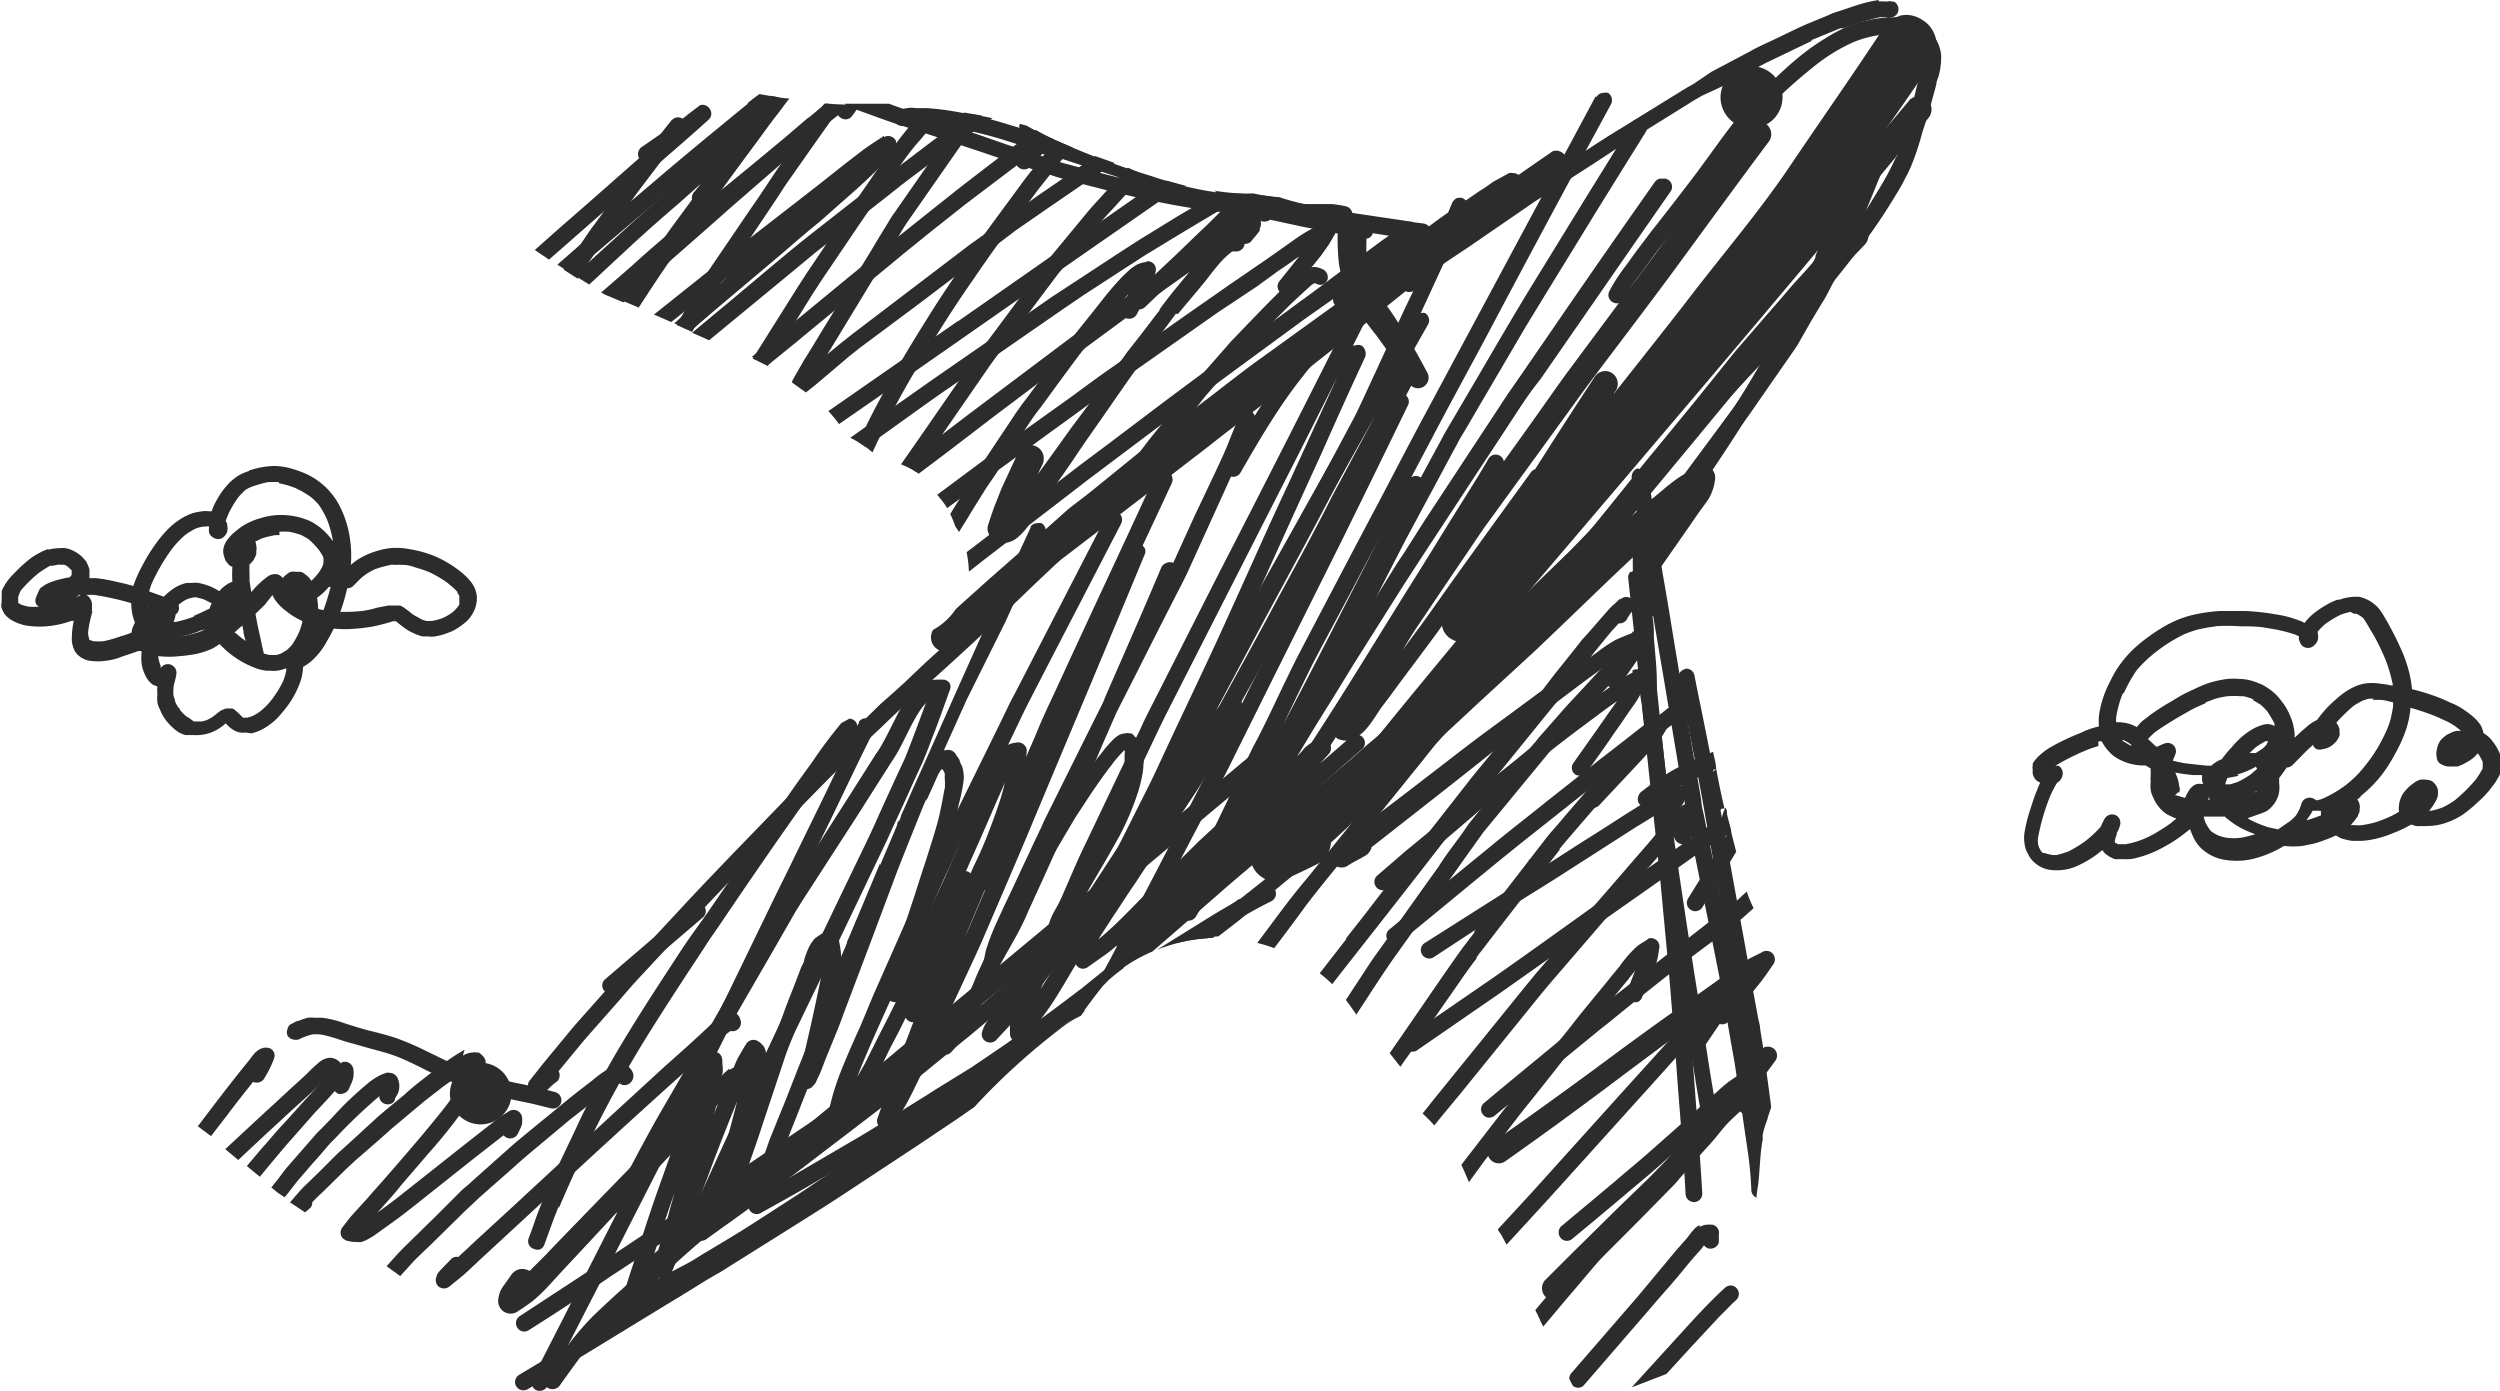 <svg xmlns="http://www.w3.org/2000/svg" viewBox="0 0 119.31 66.39"><defs><style>.cls-1{fill:#2c2c2c;}</style></defs><title>airlines</title><g id="Layer_2" data-name="Layer 2"><g id="Draw_Layer" data-name="Draw Layer"><path class="cls-1" d="M33.35,5.07c-.25.18-.49.37-.73.56l-.7.49L30.65,7a.41.41,0,0,0-.15.55l0,0-2.27,2c-.82.72-1.66,1.44-2.48,2.18l-.23.2.68.46L30.6,8.53c1.08-.94,2.17-1.87,3.23-2.83a.39.39,0,0,0,.06-.48A.43.43,0,0,0,33.53,5a.3.3,0,0,0-.18.06Zm-.73.56,0,0,0,0Z"/><path class="cls-1" d="M35.71,4.93l-.9.74-1,.82c-.76.63-1.52,1.26-2.27,1.9l-3.33,2.83-1.54,1.35-.07.06.7.45c.43-.38.85-.76,1.29-1.13l3.22-2.74c.78-.67,1.57-1.33,2.36-2a.42.42,0,0,0,.1.17.41.41,0,0,0,.57,0c.34-.37.68-.73,1-1.11l.54-.58a2.09,2.09,0,0,0,.2-.22c.17-.18.32-.39.48-.59a.42.42,0,0,0,.1-.17V4.65l-.92-.16c-.19.14-.38.28-.57.44Z"/><path class="cls-1" d="M35.31,6.33a3.12,3.12,0,0,0-.42.18l-.14.09a1.56,1.56,0,0,0-.2.16c-.21.17-.41.36-.61.53l-.69.61-1,.89c-.77.68-1.55,1.35-2.31,2.05l-2.53,2.3.71.44,2-1.86c.74-.68,1.5-1.35,2.26-2l1-.89.07-.06-.31.38a.4.4,0,0,0-.12.28.36.36,0,0,0,.12.28.39.39,0,0,0,.56,0c.32-.38.63-.76.94-1.15l.48-.6.38-.48a1.56,1.56,0,0,0,.16-.28,1.5,1.5,0,0,0,.11-.36.41.41,0,0,0-.11-.39.4.4,0,0,0-.28-.12l-.1,0Z"/><path class="cls-1" d="M38.6,5.59l-1.17,1c-.89.74-1.78,1.48-2.68,2.21L32.44,10.7c-.77.65-1.54,1.3-2.3,2l-1.45,1.26.16.09.14.06.76.32.62-.55c1.47-1.32,3-2.63,4.45-3.93l2.65-2.3C38.29,6.9,39.1,6.18,40,5.5a.4.4,0,0,0,.15.14.39.39,0,0,0,.54-.14c.11-.14.2-.28.3-.42L41,5c-.53,0-1.06,0-1.59-.07l-.82.69Zm1.86-.49h0Zm0,0,0,0,0,0Z"/><path class="cls-1" d="M45.7,5.86c-.38.27-.77.54-1.14.82L42.82,8c-.34.24-.67.47-1,.73l-3.14,2.46c-.71.55-1.38,1.13-2.06,1.69q-1.78,1.5-3.59,3l.41.18.4.18c1.21-1,2.43-2,3.64-3l1.27-1.05c.23-.2.48-.38.72-.57l2.92-2.29C43.26,8.62,44.13,8,45,7.34l1-.73.73-.53.63-.44L46.3,5.43l-.6.43Z"/><path class="cls-1" d="M42.19,6.48c-.37.25-.76.49-1.11.76l-.78.6L39,8.87,36,11.2c-1.6,1.26-3.19,2.54-4.79,3.81l.82.36,2.12-1.68.62-.5-1.59,1.35-1,.89.81.35.42-.37.71-.61,3-2.53c.66-.56,1.3-1.13,2-1.69L40,9.8c.49-.43,1-.87,1.47-1.32.22-.2.43-.42.64-.63s.36-.44.53-.67l0,.05,0-.05h0l0,0a.4.4,0,0,0,.1-.18.38.38,0,0,0,0-.31.42.42,0,0,0-.35-.2.36.36,0,0,0-.2.06Zm.45.68Z"/><polygon class="cls-1" points="42.63 7.16 42.64 7.16 42.63 7.16 42.63 7.16 42.63 7.16"/><polygon class="cls-1" points="42.63 7.16 42.63 7.17 42.63 7.16 42.63 7.16 42.63 7.16"/><path class="cls-1" d="M49.38,6.23a5.39,5.39,0,0,0-.54.4l0,0h0s0,0,0,0c-1.09.83-2.19,1.67-3.27,2.51,0,0,0,0,.08-.06l-1.16.92-1.68,1.34c-.74.59-1.46,1.2-2.19,1.79l-4.74,3.9.21.09a6.27,6.27,0,0,1,.58.29L38,16.33c1.67-1.39,3.35-2.75,5-4.12.41-.34.82-.66,1.23-1l1.84-1.46h0L48,8.29l-.08.06.61-.46a.21.21,0,0,0,.06.08.41.41,0,0,0,.57,0l.65-.7c.12-.12.23-.25.34-.38a2,2,0,0,0,.17-.23c-.3-.14-.6-.29-.89-.46l0,0Z"/><path class="cls-1" d="M48.81,6.66h0l0,0Z"/><path class="cls-1" d="M48.76,6.7l0,0,0,0Z"/><path class="cls-1" d="M51.48,8l-2,1.37c-.53.37-1,.76-1.57,1.14l-1.17.84-.45.32-5.57,4.24-.57.45c-.51.42-1,.83-1.55,1.24l-.81.65.42.3.25.18.48-.38L40.53,17l.57-.45h0l.07-.05L44,14.39l2.74-2.08L48.47,11,50,9.94l1.94-1.33,1-.65.26-.18-.93-.33-.73.5Z"/><path class="cls-1" d="M37.78,18.2l.27.2-.26-.2Z"/><path class="cls-1" d="M41.1,16.57h0l0,0,0,0Z"/><path class="cls-1" d="M45.73,15.31l-6.2,4.31a5.1,5.1,0,0,1,.51.62q3.87-2.68,7.73-5.38c2.88-2,5.75-4,8.64-6l-1-.29c-3.24,2.25-6.47,4.52-9.7,6.77Z"/><path class="cls-1" d="M57.46,9.58l-1.24.73-1.84,1.13-.84.54-3.16,2.07c-.25.16-.49.34-.73.5l-1.76,1.22-3.45,2.39L42.68,19.4l-2.1,1.49a5.62,5.62,0,0,1,.74.45l3-2.15c.59-.42,1.19-.83,1.79-1.24l3.8-2.63.84-.58,1-.68,2-1.3.9-.58c1-.61,2-1.22,3-1.81l.63-.38a.94.94,0,0,0,.18-.12c-.27.3-.57.58-.86.87l-.35.33-1.13,1.09-2.05,1.93a.41.41,0,0,0,0,.57.43.43,0,0,0,.57,0l2.09-2L58,11.48l.68-.66a5.77,5.77,0,0,0,.58-.63,2.88,2.88,0,0,0,.26-.35,4.53,4.53,0,0,0,.23-.44.42.42,0,0,0,0-.15h0a5.53,5.53,0,0,1-.59,0,8.19,8.19,0,0,1-1.09-.09c-.21.14-.45.27-.68.41Z"/><path class="cls-1" d="M59.63,10.11c-.36.21-.72.42-1.06.66l-1,.67-1.08.76c-.84.6-1.69,1.2-2.53,1.82s-1.91,1.38-2.86,2.09l-2.94,2.21-1.93,1.45h0l-3.15,2.41a3,3,0,0,1,.76.43c1-.75,2-1.51,3-2.28,0,0,0,0,0,0,.91-.7,1.83-1.38,2.75-2.08.74-.55,1.47-1.11,2.21-1.65L55,14.24c.84-.61,1.7-1.21,2.54-1.81l.91-.62.6-.42,0,0a.42.42,0,0,0,.09.14.41.41,0,0,0,.28.11.39.39,0,0,0,.28-.11c.14-.18.3-.34.42-.53a.36.36,0,0,0,0-.09.49.49,0,0,0,.06-.23,1.07,1.07,0,0,0-.06-.31.39.39,0,0,0-.19-.24.36.36,0,0,0-.4,0Zm-13.3,9.6,0,0,0,0Z"/><path class="cls-1" d="M46.74,20.4l0,0,0,0Z"/><path class="cls-1" d="M63.18,10.62c-.3.15-.59.3-.88.47s-.6.4-.9.61l-.92.65L58.7,13.57l-2.15,1.5-3.48,2.46c-.65.45-1.28.92-1.92,1.39L48.24,21,47,21.92l-2.27,1.69.09.12a3,3,0,0,1,.38.52l.48-.35c.72-.54,1.43-1.08,2.16-1.61l3.47-2.52c.68-.49,1.35-1,2-1.48l4.78-3.36L60,13.66,61,12.93c.34-.22.66-.46,1-.69l-.91,1.14a.44.44,0,0,0-.12.28.41.41,0,0,0,.4.41.36.36,0,0,0,.28-.12l.84-1.06.56-.7.34-.48c.12-.18.21-.36.32-.54a.4.4,0,0,0-.07-.48.36.36,0,0,0-.27-.12.54.54,0,0,0-.21,0Zm-.71,1.05h0Z"/><path class="cls-1" d="M67.07,10.74c-.32.19-.62.39-.92.6s-.6.44-.9.66l-.65.48L63,13.69l-2.3,1.69c-1.79,1.31-3.58,2.62-5.35,3.95l-2.5,1.89-1.34,1,0,0-5.1,3.92h0l-.28.21a5.68,5.68,0,0,1,.11.93l.69-.54h0l5-3.85,0,0,0,0h0l0,0s0,0,0,0l0,0h0c.89-.67,1.78-1.34,2.66-2s1.48-1.12,2.23-1.67l5.38-3.95,1.42-1a.4.4,0,0,0,.11.31.41.41,0,0,0,.57,0l1.38-1.32.83-.79,1-1a.39.39,0,0,0,.06-.49.4.4,0,0,0-.34-.2.36.36,0,0,0-.2.06Zm-20.14,16,0,0,0,0Z"/><path class="cls-1" d="M51.49,22.2h0Z"/><polygon class="cls-1" points="52 22.82 52 22.82 52 22.82 52 22.82 52 22.82"/><polygon class="cls-1" points="51.99 22.82 52 22.82 51.99 22.82 51.99 22.82 51.99 22.82"/><path class="cls-1" d="M51.94,22.86h0Z"/><polygon class="cls-1" points="46.39 26.13 46.39 26.12 46.39 26.13 46.39 26.13 46.39 26.13"/><path class="cls-1" d="M46.92,26.72l0,0,0,0Z"/><polygon class="cls-1" points="46.92 26.72 46.92 26.72 46.92 26.72 46.92 26.72 46.92 26.72 46.92 26.72"/><path class="cls-1" d="M69.18,11.24l-2.6,2.06-2.86,2.28-1.92,1.5-2.52,2,0,0q-2.7,2.09-5.39,4.18h0Q49.48,26.64,45,30a.43.43,0,0,0-.18.24.38.38,0,0,0,0,.31.4.4,0,0,0,.24.18.35.35,0,0,0,.3,0Q51.58,26,57.73,21.26c.68-.54,1.38-1.07,2.06-1.6l-.08.06c.84-.64,1.67-1.3,2.5-1.95l2-1.58c1-.77,1.91-1.53,2.87-2.29a.43.43,0,0,0,.46-.07c.73-.68,1.47-1.34,2.18-2a.4.4,0,0,0,0-.56.38.38,0,0,0-.28-.12.45.45,0,0,0-.29.12Z"/><path class="cls-1" d="M33,43.2l-4.14,3.55a.39.39,0,0,0,0,.56.39.39,0,0,0,.56,0l4.15-3.55a.4.4,0,0,0,0-.56.4.4,0,0,0-.29-.12.42.42,0,0,0-.28.12Z"/><path class="cls-1" d="M54.41,22.59c-.55.39-1.1.78-1.64,1.18l-.62.5c-.2.15-.39.31-.57.47l-.61.52-.73.67c-.4.37-.8.74-1.19,1.12-.74.7-1.47,1.42-2.22,2.12l-1.49,1.39-1.18,1.07-1,.95c-.37.34-.75.68-1.12,1L40.59,35c-.39.37-.76.76-1.14,1.14-1.46,1.47-2.92,3-4.35,4.47-.74.77-1.49,1.55-2.22,2.33l-2.79,3-.58.65L28,48.29c-.26.29-.51.57-.76.87l-1.29,1.56-.64.81a.42.42,0,0,0-.1.17.41.41,0,0,0,0,.22.46.46,0,0,0,.1.18.41.41,0,0,0,.28.11.65.65,0,0,0,.48-.16,2.09,2.09,0,0,0,.22-.2,2.6,2.6,0,0,1,.31-.25.44.44,0,0,0,.11-.29.45.45,0,0,0-.05-.19l.74-.9c.25-.3.5-.61.77-.91l1.48-1.68c.27-.31.54-.63.83-.94l2.68-2.88c.66-.71,1.33-1.41,2-2.11q2.16-2.28,4.37-4.52c.51-.5,1-1,1.52-1.52l1.06-1c.72-.7,1.47-1.38,2.22-2.06s1.53-1.38,2.29-2.09,1.55-1.47,2.32-2.21,1.35-1.28,2-1.9l1.12-1c.15-.13.29-.26.45-.38l.66-.53c.54-.4,1.09-.79,1.64-1.18A.44.44,0,0,0,55,23a.43.43,0,0,0,0-.31.43.43,0,0,0-.36-.2.33.33,0,0,0-.19.06Z"/><path class="cls-1" d="M82.11,4.64a1.48,1.48,0,1,0,1.48-1.48,1.49,1.49,0,0,0-1.48,1.48Z"/><path class="cls-1" d="M89.66,0a6.84,6.84,0,0,0-.92.21c-.33.1-.65.22-1,.33s-.36.13-.54.21l-1,.41-.44.2-1.08.52c-.37.18-.76.34-1.12.55l-1.89,1L80.83,4l-.34.19-3.24,2c-.74.45-1.46.93-2.18,1.4L73.29,8.75c-.23.14-.47.29-.7.45l-3,2-1.56,1c-.69.46-1.37.94-2.06,1.41a.41.41,0,0,0,.41.7c.7-.49,1.39-1,2.1-1.45l1.68-1.12,2.91-2c.35-.24.71-.46,1.06-.69l2-1.29c.75-.49,1.51-1,2.27-1.45l2.41-1.5.39-.23L82.45,4l1.33-.74.5-.26,2.23-1.07-.1,0,1.41-.58.16,0,.5-.18A11,11,0,0,1,89.73.82H90l0,0a.42.42,0,0,0,.31,0,.4.4,0,0,0,.24-.18.41.41,0,0,0-.14-.55L90.28.07a.37.37,0,0,0-.2,0l-.14,0a1.33,1.33,0,0,0-.28,0Zm.07.79h0Z"/><path class="cls-1" d="M90.24.83a5.36,5.36,0,0,0-.69.06,7.11,7.11,0,0,0-.89.2,6.64,6.64,0,0,0-1.5.71,11,11,0,0,0-1.4,1c-.47.39-.92.82-1.36,1.24l-.59.58c-.24.24-.47.51-.7.77-.83,1-1.53,2.06-2.31,3.08h0l0,0h0l0,0c-.66.87-1.32,1.72-2,2.58l-.71.94-.49.68c-.11.14-.22.29-.32.44a6.68,6.68,0,0,0-.46.76.39.39,0,0,0,.14.55.4.4,0,0,0,.55-.14,6.44,6.44,0,0,1,.36-.63c.13-.18.25-.36.39-.54l.41-.56c.25-.34.5-.69.76-1l1.91-2.47,0,0c.65-.84,1.25-1.72,1.89-2.56,0,0,0,0,0,0,.25-.32.51-.63.78-.94s.62-.65.94-1A24.45,24.45,0,0,1,86.79,3l0,0,0,0V3l0,0h0a8.45,8.45,0,0,1,1.69-1,5.28,5.28,0,0,1,1.24-.33h-.11a5.38,5.38,0,0,1,1.06,0,3.18,3.18,0,0,1,.51.13l.07,0,.08.09a3.73,3.73,0,0,1,.37.6.83.83,0,0,1,.07.27.52.52,0,0,1,0-.11,1.31,1.31,0,0,1,0,.28c-.07.42-.19.81-.3,1.22L91.27,5c-.08.31-.17.62-.25.93-.15.53-.3,1.07-.5,1.58a.36.36,0,0,1,0-.09,13.46,13.46,0,0,1-.73,1.41c-.2.33-.4.66-.61,1s-.25.38-.38.56l-.45.62c-.21.29-.43.57-.65.86h0l0,0v0h0l0,0h0l0,0h0c-.29.37-.57.73-.87,1.09L85.66,14.4l-.4.44-.8.89c-.34.38-.7.76-1,1.13s-.71.77-1.06,1.15-.75.82-1.11,1.24l-2.09,2.41c-1.38,1.6-2.83,3.16-4.32,4.67L73.57,27.6l-1.3,1.28c-.72.7-1.45,1.39-2.18,2.08L67.8,33.17l-1.44,1.39c-.37.36-.76.7-1.13,1-1.55,1.42-3.18,2.74-4.79,4.09L58,41.78,56,43.47c-.74.65-1.49,1.29-2.24,1.91-.35.29-.69.59-1,.87l-1.24,1h0l-.06,0,.05,0c-.82.63-1.65,1.25-2.49,1.84-.44.32-.87.64-1.32.94l-1.34.91L44.64,52c-.33.22-.67.42-1,.63-.87.54-1.75,1.1-2.64,1.63l-2.5,1.46-.91.53-1.65.93a.4.4,0,1,0,.4.69c.7-.39,1.39-.77,2.08-1.17l2-1.17,1.4-.82c.37-.21.73-.45,1.1-.68l1.81-1.13,1.09-.71c.41-.27.83-.53,1.24-.81s.92-.61,1.36-.93c.91-.64,1.81-1.29,2.7-2l.94-.7.6-.79A7.75,7.75,0,0,1,55,45.41h0l1.42-1.23,2.21-1.93c1.73-1.48,3.49-2.93,5.24-4.4l1.29-1.12c.39-.35.77-.71,1.15-1.07.73-.67,1.44-1.36,2.15-2,1.61-1.55,3.24-3.09,4.84-4.65l2.45-2.45,1-1.07c.32-.33.64-.66.94-1L79.06,23c.39-.43.75-.87,1.13-1.3.69-.81,1.38-1.61,2.08-2.41.36-.41.74-.81,1.11-1.22l1.12-1.19c.34-.36.67-.74,1-1.1s.67-.74,1-1.13c.72-.86,1.44-1.73,2.12-2.63A27,27,0,0,0,90.4,9.43c.13-.21.26-.42.38-.64s.15-.3.23-.44a7,7,0,0,0,.34-.79,12.76,12.76,0,0,0,.39-1.24L92,5.53c.13-.5.28-1,.41-1.51,0-.13.07-.26.11-.39a3.51,3.51,0,0,0,.12-1,1.86,1.86,0,0,0-.31-.85c-.07-.12-.16-.23-.24-.35a1,1,0,0,0-.33-.33A3,3,0,0,0,90.29.83Zm.39.81h0Zm-2.9,10.22h0Z"/><path class="cls-1" d="M86.83,3h0Z"/><polygon class="cls-1" points="86.82 3.01 86.81 3.01 86.82 3 86.82 3.01 86.82 3.01 86.82 3.01"/><path class="cls-1" d="M83.17,6.63l0,0,0,0Z"/><polygon class="cls-1" points="80.8 8.51 80.81 8.51 80.8 8.51 80.8 8.51 80.8 8.51"/><path class="cls-1" d="M80.75,8.57h0Z"/><path class="cls-1" d="M81.31,9.15v0Z"/><polygon class="cls-1" points="87.71 11.9 87.71 11.89 87.71 11.9 87.71 11.9 87.71 11.9"/><polygon class="cls-1" points="51.51 47.23 51.52 47.22 51.51 47.23 51.51 47.23 51.51 47.23"/><path class="cls-1" d="M51.5,47.24h0Z"/><polygon class="cls-1" points="51.49 47.24 51.5 47.24 51.49 47.24 51.49 47.24 51.49 47.24"/><path class="cls-1" d="M81,22.33a5.51,5.51,0,0,0-.87.45,10.31,10.31,0,0,0-.83.65l-.87.72-1.69,1.42c-.72.61-1.42,1.24-2.13,1.87-1.7,1.52-3.42,3-5.14,4.53-1,.9-2,1.81-3.09,2.69l-2.41,2c-.57.48-1.14,1-1.73,1.43l-1.11.84a12.69,12.69,0,0,0-1.09,1,1.27,1.27,0,0,0-.2,1.53,1.26,1.26,0,0,0,.75.57l.34,0a1.24,1.24,0,0,0,.63-.17c.45-.2.88-.41,1.32-.63a1.26,1.26,0,0,0,.62-1.33l.68-.58,1.31-1.18,2.72-2.43c.79-.71,1.56-1.43,2.33-2.15l2.73-2.51,1.35-1.29,2.35-2.26,1.38-1.3,1.16-1.09.18-.17-.09.14c-.3.49-.61,1-.94,1.46a.41.41,0,0,0,.15.55.4.4,0,0,0,.54-.15l1.13-1.62.58-.84c.15-.21.31-.42.46-.64a1.76,1.76,0,0,0,.19-.39,1.82,1.82,0,0,0,.13-.51.61.61,0,0,0-.15-.56.54.54,0,0,0-.39-.16.82.82,0,0,0-.3.07ZM62.43,37.93l-.22.17.22-.17Z"/><path class="cls-1" d="M77.89,30.21c-.27.11-.53.21-.79.33a7.5,7.5,0,0,0-.88.59c-.26.19-.52.38-.79.56l-1.64,1.13c-.38.25-.73.53-1.09.79l-1.78,1.31c-.8.59-1.58,1.2-2.36,1.8-1.18.91-2.35,1.81-3.54,2.7l-.7.52-.18.1-.2.13-.24.18c-.05.07-.11.14-.15.21a.56.56,0,0,0,.09.68.54.54,0,0,0,.4.16.48.48,0,0,0,.27-.08h0c.27-.18.58-.32.86-.49a.65.65,0,0,0,.29-.4L68.56,38c.91-.72,1.81-1.42,2.71-2.15l0,0,0,0,0,0-.07.06.12-.09,3-2.33,1.33-1,.56-.41c.35-.25.7-.53,1.07-.75l-.15.22c-.16.23-.31.46-.46.69a.38.38,0,0,0,.14.54.4.4,0,0,0,.55-.14c.21-.32.42-.63.64-.94a1.86,1.86,0,0,0,.27-.5,4.9,4.9,0,0,0,.13-.55.43.43,0,0,0-.1-.39.5.5,0,0,0-.29-.12l-.1,0ZM74.3,33.52l-.09.07.09-.07Zm-3,2.33-.05,0h0l0,0Z"/><path class="cls-1" d="M77.91,32.1a4,4,0,0,0-.45.26,3.77,3.77,0,0,0-.39.26l-.28.2-.61.44L75,34.18l-1.63,1.25c-.34.26-.67.54-1,.81-.81.65-1.62,1.29-2.4,2L67.1,40.6l-1.39,1.2a.4.4,0,0,0,.57.57c1.47-1.28,3-2.54,4.45-3.8.38-.33.78-.65,1.17-1l1.82-1.47-.06,0c.64-.5,1.28-1,1.93-1.48l1.1-.82.48-.34-.32.45-.65.93-1.13,1.6a.39.39,0,0,0,.14.54.37.37,0,0,0,.31,0,.42.42,0,0,0,.24-.18c.41-.57.83-1.15,1.23-1.74.2-.29.41-.58.61-.88s.38-.53.55-.8a4.13,4.13,0,0,0,.22-.42,2.2,2.2,0,0,0,.13-.52.4.4,0,0,0-.1-.39.38.38,0,0,0-.28-.11.54.54,0,0,0-.21.05Zm-4.19,4,0,0,0,0Z"/><path class="cls-1" d="M79,34.23c-.17.11-.34.22-.51.35l-.36.28-.56.44-1.29,1-2.43,1.92c-.88.71-1.78,1.4-2.65,2.12l-3.11,2.54-1.81,1.5a.39.39,0,0,0,0,.56.38.38,0,0,0,.28.12.42.42,0,0,0,.28-.12c2-1.62,3.92-3.24,5.91-4.83l3.47-2.75-.49.52a.41.41,0,0,0,0,.57.43.43,0,0,0,.57,0L77.66,37l.72-.77.58-.65c.1-.1.19-.22.28-.33a3.88,3.88,0,0,0,.3-.48.39.39,0,0,0-.06-.48.42.42,0,0,0-.3-.12.35.35,0,0,0-.19.06Z"/><path class="cls-1" d="M79.86,37.54l-.69.35c-.28.15-.55.32-.82.49l-.72.45-1.56,1c-.79.49-1.56,1-2.35,1.5l-2.08,1.36L68,45a.4.4,0,0,0-.14.54.4.4,0,0,0,.55.15l3.62-2.38L74.13,42c.78-.5,1.56-1,2.34-1.5l1.56-1,.57-.35.61-.38a.44.44,0,0,0,.08.11.4.4,0,0,0,.57,0,4,4,0,0,0,.39-.43.71.71,0,0,0,.13-.22,1.25,1.25,0,0,0,.07-.26.43.43,0,0,0-.1-.39.38.38,0,0,0-.28-.11.54.54,0,0,0-.21,0Z"/><path class="cls-1" d="M82,39.17c-.2.11-.4.22-.58.34L81,39.8l-.55.38-1.27.88-2.86,2c-1.71,1.22-3.41,2.45-5.13,3.65l-4,2.75a.4.4,0,0,0,.4.69l4.06-2.8,2.56-1.81C76,44.28,77.84,43,79.66,41.71l1.2-.85.48-.32.45-.3.64-.39a.39.39,0,0,0,.17-.21c0-.14-.07-.28-.1-.43a.45.45,0,0,0-.27-.1.36.36,0,0,0-.2.06Z"/><path class="cls-1" d="M82.6,43.24l0,0-.06,0,0,0,0,0L79.7,45.45c-.82.63-1.63,1.29-2.45,1.93l-1.41,1.11c-.27.21-.54.44-.81.67l-3.37,2.78-.86.72a.39.39,0,0,0,0,.56.36.36,0,0,0,.28.12.42.42,0,0,0,.28-.12l5-4.09.43-.34,1.23-1,1.93-1.53-.08.07c.65-.51,1.31-1,2-1.51L82.91,44l.23-.17.55-.49a6,6,0,0,1-.33-.79c-.25.22-.49.47-.76.69Z"/><path class="cls-1" d="M82.63,43.21h0Z"/><polygon class="cls-1" points="82.57 43.26 82.57 43.26 82.57 43.26 82.57 43.26 82.57 43.26"/><path class="cls-1" d="M84.08,45.45l-.5.25c-.17.09-.32.19-.48.29s-.61.42-.91.64l-.77.55-1.68,1.19c-.79.56-1.56,1.12-2.34,1.69-2,1.49-4.08,3-6.14,4.44a.59.59,0,0,0-.25.33.54.54,0,0,0,.8.61q2.84-2,5.64-4.12l2.25-1.68c.89-.65,1.78-1.31,2.66-2l-.46.56a.45.45,0,0,0-.12.29.42.42,0,0,0,.12.28.41.41,0,0,0,.57,0l1-1.21.56-.7c.22-.28.42-.58.62-.87a.41.41,0,0,0-.06-.49.39.39,0,0,0-.28-.12.54.54,0,0,0-.21.05Zm-1.21,1.82-.06,0,.06,0Z"/><path class="cls-1" d="M83,51.28l-.48.33c-.18.14-.36.29-.53.45l-.56.5-1.11,1-1.72,1.52c-.49.43-1,.84-1.49,1.27l-2.61,2.18a.41.41,0,0,0,0,.57.39.39,0,0,0,.56,0c.83-.68,1.65-1.37,2.47-2.06.49-.42,1-.83,1.49-1.26l1.75-1.55,1-.87.38-.34c.3-.26.58-.53.88-.77l.17-.12a.33.33,0,0,0,.17,0,.4.4,0,0,0,.24-.18.38.38,0,0,0,0-.31,1.11,1.11,0,0,0-.09-.19.48.48,0,0,0-.24-.18h-.11a.35.35,0,0,0-.2.05Zm-.15.5v0Zm.24.39-.07,0,.07,0Z"/><path class="cls-1" d="M84.13,50c-.72.91-1.47,1.8-2.22,2.68-.33.39-.65.8-1,1.17l-1.43,1.56-.79.81L77.1,57.76l-2.33,2.3-1,1a.58.58,0,1,0,.82.82l3-3c.76-.76,1.51-1.53,2.27-2.3.1-.1.19-.21.28-.32.26-.3.53-.59.79-.9s.61-.67.89-1c.72-.89,1.44-1.78,2.13-2.7.27-.35.54-.71.8-1.07a.43.43,0,0,0-.07-.52.45.45,0,0,0-.32-.12.36.36,0,0,0-.28.12Z"/><path class="cls-1" d="M21.47,52.19a1.47,1.47,0,1,0,1.47-1.47,1.49,1.49,0,0,0-1.47,1.47Z"/><path class="cls-1" d="M14.74,48.56a2.81,2.81,0,0,0-.49.16c-.12,0-.23.1-.35.15s-.15.15-.18.24a.43.43,0,0,0,0,.31.4.4,0,0,0,.24.18.48.48,0,0,0,.31,0l.17-.08h0a3,3,0,0,1,.45-.15,1.89,1.89,0,0,1,.41,0c.53.09,1,.3,1.56.44l.81.23.59.16a8,8,0,0,1,.9.31h0c.41.18.8.37,1.19.57l.79.38.29.12.52.2.4.14.34.11c.26.07.51.15.77.21l.91.22.92.19c.32.07.63.16,1,.24a.4.4,0,0,0,.49-.27.41.41,0,0,0-.28-.5l-.81-.21-.59-.13-.63-.13-.58-.14c-.38-.09-.75-.19-1.11-.31-.2-.07-.41-.12-.61-.2l-.57-.23-1.32-.64a12.43,12.43,0,0,0-1.41-.6c-.39-.13-.79-.23-1.19-.33s-.88-.25-1.31-.39a4.77,4.77,0,0,0-1-.24l-.24,0H15a1.36,1.36,0,0,0-.29,0Zm-.18.89,0,0,0,0Z"/><path class="cls-1" d="M12.6,50a1.17,1.17,0,0,0-.24.09l-.18.14-.15.18-.18.24h0l0,0h0s0,0,0,0h0c-.82,1-1.62,2.06-2.41,3.1l.63.47.81-1.05h0l0,0,0,0,0,0c.29-.39.59-.77.89-1.15l.31-.39a.42.42,0,0,0,.53-.16c.09-.16.19-.32.27-.49a3.75,3.75,0,0,0,.21-.5.39.39,0,0,0-.1-.38A.39.39,0,0,0,12.7,50l-.1,0Z"/><polygon class="cls-1" points="11.84 50.66 11.85 50.65 11.84 50.66 11.84 50.66 11.84 50.66"/><polygon class="cls-1" points="11.84 50.67 11.84 50.67 11.84 50.66 11.84 50.67 11.84 50.67 11.84 50.67"/><polygon class="cls-1" points="11.84 50.67 11.83 50.68 11.84 50.67 11.84 50.67 11.84 50.67"/><path class="cls-1" d="M11.81,50.71v0h0a0,0,0,0,0,0,0Z"/><path class="cls-1" d="M15.25,50.68a7.68,7.68,0,0,0-.59.55l-.43.4c-.52.46-1,.93-1.54,1.41l-1.82,1.69-.12.11.32.27.3.25,1.26-1.18L13.91,53l.95-.86.34-.31.31-.3a.42.42,0,0,0,.26.23.4.4,0,0,0,.49-.28l.09-.27a.55.55,0,0,0,0-.22.51.51,0,0,0-.2-.36.66.66,0,0,0-.4-.15.86.86,0,0,0-.51.21Zm.6.56,0,0,0,0Z"/><path class="cls-1" d="M16.28,50.77A3.53,3.53,0,0,0,16,51a3.11,3.11,0,0,0-.33.29l-.4.44-.7.75c-.38.42-.76.85-1.15,1.27s-.59.69-.88,1l-.68.8-.08.1.62.51.57-.69c.31-.36.61-.74.93-1.09L15,53.13l.6-.64.38-.42.11.11a.42.42,0,0,0,.31,0,.41.41,0,0,0,.24-.19c.05-.12.12-.25.17-.39a.92.92,0,0,0,.06-.25,1.29,1.29,0,0,0,0-.28.42.42,0,0,0-.41-.4.35.35,0,0,0-.19.06Z"/><path class="cls-1" d="M18.51,51.18a2.46,2.46,0,0,0-.38.14,3.27,3.27,0,0,0-.5.32c-.33.27-.64.55-.95.84s-.61.62-.9.93l-.44.45-.22.22-.69.79-.69.79c-.17.2-.32.41-.48.62l-.31.39.29.24.34.23c.14-.16.27-.33.4-.5s.22-.29.34-.42l.61-.71c.24-.26.47-.53.7-.8s.26-.27.38-.4a25.28,25.28,0,0,1,2.1-2,.34.34,0,0,0,0,.1.41.41,0,0,0,.5.28.33.33,0,0,0,.23-.18c0-.1.09-.21.14-.31a.72.72,0,0,0,.07-.25.9.9,0,0,0-.06-.46.43.43,0,0,0-.38-.29.2.2,0,0,0-.11,0Z"/><path class="cls-1" d="M22.17,50.1a9,9,0,0,0-1.05.69l-.61.46c-.41.32-.82.63-1.22,1l-.85.7-.41.35-1.09,1-.57.52-.26.23-1,1-.54.52c-.26.25-.49.54-.73.81l.72.48.22-.19a.33.33,0,0,0,.12-.29l.19-.2.33-.31,1.1-1.08.43-.4,1.15-1,.56-.5,1-.84.61-.51.9-.7h0l0,0h0l0,0s0,0,0,0l.56-.4c.21-.15.42-.29.64-.42a9.16,9.16,0,0,1-.43.82c-.23.37-.5.73-.77,1.08-.84,1.06-1.73,2.09-2.62,3.11-.33.39-.68.76-1,1.14l-.41.45-.3.33c-.17.19-.32.39-.47.59a.42.42,0,0,0-.1.17.41.41,0,0,0,0,.22.4.4,0,0,0,.09.17l.15.1h0a2.53,2.53,0,0,0,.36.07H17a.75.75,0,0,0,.26,0,1.76,1.76,0,0,0,.37-.17,2.9,2.9,0,0,0,.41-.27l.85-.61c.32-.23.63-.48.95-.73l1.75-1.39c.8-.64,1.61-1.27,2.43-1.91l-.08.07.1-.08a.52.52,0,0,0,.11.1.41.41,0,0,0,.55-.15,3.54,3.54,0,0,0,.16-.34.46.46,0,0,0,.06-.23,1.21,1.21,0,0,0,0-.19.41.41,0,0,0-.61-.35l-.41.26-.33.25.08-.06c-1.6,1.24-3.17,2.5-4.76,3.75l0,0c-.29.22-.58.44-.88.65h0l.12-.13c.34-.39.69-.76,1-1.16l1.34-1.56a23.92,23.92,0,0,0,2.1-2.71,7.16,7.16,0,0,0,.45-.87c.06-.12.1-.24.15-.37s0-.09,0-.13a1.82,1.82,0,0,0,0-.33.56.56,0,0,0-.09-.17.81.81,0,0,0-.24-.21l-.09,0a.46.46,0,0,0-.2,0,1,1,0,0,0-.46.15Zm.32.5a.13.13,0,0,1,0-.06s0,0,0,.07Zm-1.32,2.24,0,0,0,0Z"/><path class="cls-1" d="M29.37,50.86l-.22.09a1.56,1.56,0,0,0-.28.16,5.41,5.41,0,0,0-.61.46h0c-.5.38-1,.77-1.47,1.16s-.73.6-1.1.9l-.85.7-.31.26-1.45,1.29-.76.68c-.1.09-.21.17-.31.27L20.84,58l-1.52,1.49c-.26.25-.49.52-.73.78l-.14.16.65.47.59-.65.19-.2.69-.66,1.64-1.61.68-.64,1.69-1.49c.27-.25.56-.49.84-.73l1.64-1.37c.2-.17.42-.33.63-.5l.94-.73h0l.43-.34h0l.21-.15a1.35,1.35,0,0,1,.26-.15.81.81,0,0,0,.18.1.43.43,0,0,0,.49-.28.41.41,0,0,0,0-.31.68.68,0,0,0-.23-.3.54.54,0,0,0-.25-.06,1.13,1.13,0,0,0-.31.06Z"/><polygon class="cls-1" points="28.26 51.57 28.26 51.57 28.26 51.57 28.26 51.57 28.26 51.57"/><path class="cls-1" d="M29,52l.06,0L29,52Z"/><path class="cls-1" d="M34.72,48.34a3,3,0,0,0-.45.27c-.11.08-.22.18-.33.27l-.5.47-.7.64-1,.89L29.32,53.1l-4.8,4.44-2,1.84c-.21.21-.43.4-.65.61a.36.36,0,0,0-.35.11l-.36.37c-.07.08-.15.15-.22.24l-.06.08a1.18,1.18,0,0,0-.07.2.4.4,0,0,0,.18.45.46.46,0,0,0,.2.05.45.45,0,0,0,.29-.12c.28-.23.57-.45.84-.7l.53-.5,1.71-1.58,1.86-1.72q2.71-2.52,5.46-5l1-.9.89-.81c.31-.28.61-.58.94-.85l0,0,0,0,0,0,0,0,.16-.11a.34.34,0,0,0,.2,0,.41.41,0,0,0,.28-.49,1.19,1.19,0,0,0-.08-.2.37.37,0,0,0-.34-.19.41.41,0,0,0-.21.05Zm0,.94Z"/><path class="cls-1" d="M34.8,51c-.83.75-1.62,1.56-2.41,2.35S30.78,55,30,55.8l-2.07,2.13-1.53,1.58-.33.35-.78.78-.05,0a.66.66,0,0,0-.48-.06.69.69,0,0,0-.38.29l-.29.41a2.53,2.53,0,0,0-.18.27,1.36,1.36,0,0,0-.12.39.62.62,0,0,0,.16.58.59.59,0,0,0,.72.09c.25-.16.5-.33.74-.51a7.94,7.94,0,0,0,.73-.69l.79-.86,1.4-1.5,2.09-2.25,2.4-2.57c.74-.8,1.5-1.61,2.3-2.36l.26-.23a.41.41,0,0,0,0-.57.37.37,0,0,0-.27-.12.4.4,0,0,0-.29.12ZM24.92,62.21h0v0Z"/><path class="cls-1" d="M40.21,34.44a21.94,21.94,0,0,0-1.43,1.9L38,37.42l-1.88,2.7L33.8,43.51,33,44.63c-.37.52-.71,1.06-1.06,1.59-.45.69-.9,1.38-1.34,2.08-.54.86-1.07,1.72-1.57,2.61s-1,1.77-1.42,2.68-.88,1.83-1.29,2.75c-.2.44-.39.88-.57,1.33s-.35,1-.53,1.45a.39.39,0,0,0,.28.49.38.38,0,0,0,.31,0,.44.44,0,0,0,.18-.24c.22-.6.43-1.21.68-1.81l0,.1q.93-2.19,2-4.3c.72-1.41,1.51-2.79,2.35-4.13s1.71-2.67,2.59-4c.23-.37.48-.72.73-1.08Q36.46,41,38.59,38l.6-.85,1.19-1.66h0l0,0h0a.05.05,0,0,1,0,0s0,0,0,0c.14-.18.28-.34.43-.51a.4.4,0,0,0,0-.56.38.38,0,0,0-.28-.12l-.36.2Z"/><polygon class="cls-1" points="40.38 35.47 40.39 35.46 40.38 35.47 40.38 35.47 40.38 35.47"/><path class="cls-1" d="M44.21,32.49a2.25,2.25,0,0,0-.55.41,3.66,3.66,0,0,0-.46.58,6.3,6.3,0,0,0-.48.84c-.26.5-.49,1-.79,1.48l-.14.2c-.69,1.09-1.38,2.18-2.08,3.27L37.5,42.74c-.26.41-.5.84-.75,1.27L33,50.53,31.57,53c-.82,1.41-1.55,2.86-2.32,4.29a.4.4,0,0,0,.15.55.39.39,0,0,0,.54-.14c.82-1.54,1.62-3.1,2.49-4.61l2-3.45c1.18-2.05,2.37-4.09,3.54-6.14.08-.13.17-.26.24-.39l.68-1.05,1.94-3,1.57-2.47.36-.56c.44-.74.74-1.56,1.25-2.27l.18-.21c-.33.88-.65,1.76-1,2.63-.5,1.07-1,2.16-1.48,3.24-.4.87-.83,1.73-1.24,2.59q-1.55,3.21-3.07,6.44c-1.41,3-2.77,5.93-4.13,8.92a.47.47,0,0,0,0,.31.41.41,0,0,0,.19.24.35.35,0,0,0,.3,0,.34.34,0,0,0,.24-.18c1-2.13,1.94-4.25,2.93-6.37s2-4.16,3-6.25q1.19-2.49,2.39-5l.33-.73c.28-.59.55-1.19.82-1.79.17-.38.35-.77.53-1.15.07-.15.12-.3.19-.46.14-.35.27-.71.41-1.06.25-.65.48-1.31.73-2a.38.38,0,0,0,0-.31.44.44,0,0,0-.24-.18,3.26,3.26,0,0,0-.45,0,.63.63,0,0,0-.3.07ZM44,33.67l0,0,0,0Zm0,0,0,0,0,0ZM43.22,36l0,0,0,0Z"/><path class="cls-1" d="M49.21,25.12c-.62,1.35-1.25,2.71-1.86,4.07L45.73,32.8,43.9,36.91c-.21.46-.41.91-.61,1.37l-.24.53h0v0h0l-.06.14h0L43,39v-.05a2.33,2.33,0,0,1-.11.28.36.36,0,0,1,0-.09s-.05.1-.07.16v0h0l0,.06c-.27.65-.55,1.3-.82,1.94a.3.3,0,0,0,0-.1l-.9,2.15-.46,1.09c-.07.17-.14.34-.22.51l0,.05c-.06.15-.12.3-.19.45L39.6,47v0l0,.07,0,.06-.05.11a.36.36,0,0,0,0-.09h0l-.12.28a.36.36,0,0,0,0-.09l0,.1h0v0h0l0,.08v0l0,.06h0l0,0h0c-.16.37-.29.75-.44,1.13-.3.76-.6,1.53-.91,2.29l-.57,1.46-.73,1.8c-.14.36-.26.72-.38,1.09s-.19.75-.28,1.13a.39.39,0,0,0,.28.49.4.4,0,0,0,.49-.27c.08-.33.15-.66.23-1s.24-.71.37-1.07c.24-.66.52-1.31.78-2,.19-.47.37-.93.55-1.39.45-1.12.89-2.25,1.33-3.37l0,0h0v0h0v0l0-.05v0h0v0h0v0h0l0,0,.06-.13h0v0l.06-.13v0h0a.69.69,0,0,0,0-.13v0c.29-.67.57-1.34.85-2a.3.3,0,0,1,0,.1l0-.09a.36.36,0,0,0,0-.09c.51-1.22,1-2.43,1.54-3.65v0c.27-.63.53-1.27.8-1.9v0l0-.06,0-.07,0-.06h0v0l.06-.14v0l0-.11h0v0h0a.18.18,0,0,0,0-.09v0h0v0h0v0l0-.06,0,0h0v0l.81-1.81,1.8-4L48,29.64c.62-1.38,1.26-2.74,1.89-4.12a.41.41,0,0,0,0-.31.42.42,0,0,0-.18-.24.46.46,0,0,0-.2,0,.38.38,0,0,0-.35.2ZM43.05,38.81v0h0Zm0,0h0v0h0v0Zm.74.29h0v0h0v0Zm0,.09s0,0,0,0v0Zm0,.07v0Zm-4.33,8.23h0l0,.05v-.05Zm0,.1v0Zm0,0,0,0,0,0Zm.74.29Zm0,0v0a.05.05,0,0,1,0,0v0Zm0,0h0v0h0l0-.05Zm0,0h0v0Zm0,0Zm.06-.13Zm.06-.15,0-.06,0,.06Zm-.82-.1v0h0v0Zm3.27-5.71,0-.07,0,.07Zm0-.07Zm.9-2.13h0Zm.15-.36h0Zm0-.06h0v0h0l0,0,0,0v-.06h0v0Zm-.73-.3h0v0Zm0,0h0v0Zm0,0v0s0,0,0-.05v0Z"/><path class="cls-1" d="M52.81,24.61l-4.26,8.26c-.13.26-.28.52-.41.79l-.39.81-2,4.07-1.38,2.87c-.09.18-.16.36-.24.54-.25.57-.5,1.14-.76,1.71-.56,1.28-1.13,2.56-1.7,3.85L41.05,49c-.31.67-.6,1.34-.87,2-.13.33-.26.68-.36,1s-.18.67-.27,1a.4.4,0,0,0,.67.39,6.91,6.91,0,0,0,.85-.86,10.91,10.91,0,0,0,.84-1.35c.25-.47.48-1,.72-1.44l.24-.46,1.36-2.73q1.11-2.2,2.19-4.42a.41.41,0,0,0-.7-.41c-.67,1.4-1.36,2.78-2,4.17-.43.87-.87,1.73-1.3,2.6l-.51,1-.64,1.28-.36.63c.11-.29.23-.59.35-.87v0c.35-.84.73-1.67,1.1-2.5.23-.51.46-1,.68-1.55.61-1.37,1.22-2.74,1.82-4.11.1-.22.19-.45.3-.67s.31-.64.46-1l2-4.15c.42-.85.83-1.71,1.24-2.57.06-.13.13-.25.19-.38l.69-1.34L53.5,25a.41.41,0,0,0-.15-.55.46.46,0,0,0-.2,0,.38.38,0,0,0-.34.19Z"/><path class="cls-1" d="M55.16,22.63q-1.45,3.15-2.92,6.29c-.61,1.32-1.22,2.63-1.82,3.94-.35.74-.7,1.48-1,2.23-1,2.31-2.05,4.63-3.08,6.94-.1.22-.19.44-.28.66l-.81,2-.85,2c-.1.25-.21.51-.31.77L43,50.33l-.45,1.18c-.23.62-.46,1.25-.68,1.88a.4.4,0,0,0,.18.45.4.4,0,0,0,.55-.14c.19-.28.39-.56.56-.85s.36-.65.52-1c.36-.71.69-1.44,1-2.17s.54-1.21.82-1.81l1-2.15c.17-.37.34-.74.5-1.12.82-1.91,1.65-3.82,2.45-5.75,1.73-4.13,3.47-8.25,5.18-12.39a.35.35,0,0,0,0-.3.58.58,0,0,0-.1-.12c.47-1,.94-2,1.4-3a.42.42,0,0,0,0-.31.43.43,0,0,0-.18-.24.46.46,0,0,0-.21-.05.37.37,0,0,0-.34.2ZM48,40.16c-.24.57-.48,1.14-.73,1.71l-.77,1.82-.27.63-.19.42L47,42.46l0,.09c.36-.79.71-1.59,1.06-2.39Z"/><path class="cls-1" d="M59.33,19.61a.48.48,0,0,0-.19.25c-.18.45-.37.9-.55,1.36v0c-.17.42-.37.84-.56,1.25l-1,2.11-.87,1.91c-.05.12-.11.25-.17.37h0a.41.41,0,0,0-.31,0,.48.48,0,0,0-.24.18c-.86,2.05-1.76,4.08-2.65,6.12l-.16.39c-.9,1.79-1.79,3.59-2.68,5.38-.1.19-.18.38-.27.58-.29.6-.57,1.21-.86,1.82-.21.45-.42.91-.64,1.37s-.39.82-.58,1.24q-.18.39-.33.78c-.07.18-.13.36-.19.54s-.08.36-.12.55a.4.4,0,0,0,.73.31c.46-.86,1-1.7,1.36-2.58l.78-1.71c.51-1.12,1-2.25,1.52-3.37.15-.32.29-.65.43-1,.32-.72.63-1.44.94-2.17.19-.42.37-.85.56-1.28l.89-1.75c.61-1.21,1.22-2.42,1.84-3.63.26-.52.53-1,.78-1.57l1.54-3.39L59,22.19c.32-.7.59-1.41.89-2.12a.37.37,0,0,0-.05-.31.35.35,0,0,0-.23-.18l-.11,0a.46.46,0,0,0-.2.05Z"/><path class="cls-1" d="M64.77,14.36q-3.27,6.53-6.6,13l-3.39,6.68c-.13.25-.25.52-.37.78-.31.63-.61,1.28-.92,1.91l-1.81,3.8c-.14.28-.26.56-.39.85-.36.84-.73,1.68-1.1,2.52-.2.45-.4.89-.58,1.34-.3.72-.59,1.43-.88,2.15-.13.29-.26.58-.38.87a4,4,0,0,0-.15.49,2.51,2.51,0,0,1,0,.27v.32a.42.42,0,0,0,.2.35.42.42,0,0,0,.49-.06c.43-.55.87-1.07,1.26-1.65s.83-1.35,1.22-2,.7-1.3,1-1.95c.14-.26.28-.52.41-.78.63-1.2,1.24-2.41,1.86-3.62l.88-1.69.25-.51,1.71-3.65c.44-.93.88-1.85,1.3-2.77s.93-2,1.39-3q1.45-3.21,2.92-6.42,1-2.27,2.06-4.55a.43.43,0,0,0,0-.31.4.4,0,0,0-.18-.24.43.43,0,0,0-.31,0l-.09,0,.85-1.68a.41.41,0,0,0-.15-.55.46.46,0,0,0-.2-.05.37.37,0,0,0-.34.2ZM51.93,41.94q.15-.37.33-.75l.61-1.29,2-4.19c.26-.55.52-1.1.79-1.64L62.11,21.4,63.82,18l-2.29,5c-1,2.12-1.93,4.25-2.9,6.37-.9,2-1.83,3.93-2.75,5.89l-.75,1.61-.24.5L53,41.13,52,43c-.17.33-.35.65-.53,1s-.52,1-.78,1.45-.54,1-.83,1.43c-.06.1-.12.21-.19.31.06-.13.11-.27.17-.41l.6-1.46a.36.36,0,0,0,0,.09l1.5-3.42Zm-3.22,5.52v0Zm.32.68h0v0Z"/><path class="cls-1" d="M67.4,15.08q-2,3.68-4.11,7.34c-1.12,2-2.23,4-3.36,6l-.71,1.27c-.09.15-.17.3-.25.45l-1.31,2.42L56,35.6c-.32.58-.63,1.17-.94,1.76s-.58,1.14-.85,1.72-.52,1.26-.77,1.88a.42.42,0,0,0,.19.46.41.41,0,0,0,.49-.07c.24-.24.5-.47.75-.71a7.57,7.57,0,0,0,.63-.75,18.38,18.38,0,0,0,1.27-2c.19-.31.36-.63.54-.94s.31-.53.45-.79c.06-.1.11-.2.16-.3L60,32.14c.38-.71.77-1.42,1.16-2.13l2-3.72c1.51-2.83,3-5.66,4.52-8.5a.39.39,0,0,0-.14-.54.41.41,0,0,0-.39,0l1-1.76a.41.41,0,0,0-.14-.55.46.46,0,0,0-.2,0,.39.39,0,0,0-.35.2ZM55.76,37.76l.83-1.55L57.22,35c.71-1.33,1.43-2.65,2.14-4,.3-.56.61-1.1.91-1.65.77-1.36,1.53-2.7,2.29-4.06q1.55-2.73,3.08-5.47l-2.08,3.89c-1,2-2.09,3.93-3.14,5.9-.68,1.26-1.38,2.52-2.06,3.77-.4.73-.8,1.46-1.19,2.19l-.72,1.26a25.91,25.91,0,0,1-1.38,2.24c.22-.46.46-.91.69-1.37Zm-1,1.8h0v0Z"/><path class="cls-1" d="M76.15,4.6Q72,12.33,67.86,20.05c-.8,1.49-1.57,3-2.36,4.48q-1.76,3.33-3.5,6.66c-.22.42-.43.86-.64,1.29-.52,1.07-1,2.14-1.58,3.21-.34.7-.68,1.39-1,2.09s-.82,1.69-1.21,2.54c-.23.48-.44,1-.65,1.45-.12.27-.22.55-.32.84l-.27.83a.42.42,0,0,0,.18.45.43.43,0,0,0,.56-.14c.38-.64.77-1.27,1.15-1.9.22-.37.44-.72.64-1.1l1-1.8.77-1.42c.2-.37.38-.74.57-1.11q1.71-3.29,3.39-6.58c1.12-2.17,2.24-4.34,3.34-6.51a.4.4,0,0,0-.14-.55.41.41,0,0,0-.44,0l.88-1.66c.84-1.61,1.71-3.2,2.57-4.8q3-5.67,6.08-11.34a.42.42,0,0,0-.14-.55.53.53,0,0,0-.2,0,.39.39,0,0,0-.35.2ZM62,33c.28-.56.54-1.12.83-1.67.53-1,1.07-2,1.6-3l1.38-2.62c-1.51,2.95-3,5.91-4.56,8.85L62,33Z"/><path class="cls-1" d="M79.19,8.53a.45.45,0,0,0-.24.19q-2.69,3.82-5.33,7.68c-.55.79-1.08,1.58-1.64,2.37l-.38.58-1,1.52-2.63,4L67,26.4c-.13.19-.26.38-.38.57-.56.91-1.13,1.81-1.7,2.72l-2.15,3.44-.51.86-1.4,2.35c-.26.43-.51.86-.76,1.29s-.43.76-.65,1.14-.54,1-.81,1.47a.41.41,0,0,0,.06.49.42.42,0,0,0,.49.06l.44-.26c.13-.08.24-.18.36-.27a2.45,2.45,0,0,0,.36-.36,4,4,0,0,0,.34-.38A20.09,20.09,0,0,0,62,37.75c.43-.61.86-1.21,1.27-1.83s.88-1.36,1.31-2.05l2.29-3.65C68,28.4,69.08,26.6,70.2,24.79c.51-.83,1-1.66,1.52-2.5a.39.39,0,0,0-.14-.54.39.39,0,0,0-.54.14c-.58,1-1.17,1.91-1.76,2.86s-1.17,1.9-1.76,2.84c-1.6,2.54-3.14,5.11-4.78,7.62-.4.62-.83,1.25-1.26,1.85-.28.38-.54.77-.81,1.15q.28-.52.6-1.05c.66-1.1,1.31-2.2,2-3.3l.35-.56,1-1.63L67,27.9l.91-1.4,2.44-3.72c.72-1.09,1.44-2.18,2.15-3.27.31-.47.63-.93,1-1.39,2.08-3,4.15-6,6.24-9a.4.4,0,0,0-.14-.55.46.46,0,0,0-.2-.05Z"/><path class="cls-1" d="M83.76,5.82a.65.65,0,0,0-.36.27c-1.49,2.06-3,4.11-4.49,6.15l-4.2,5.65c-.55.76-1.09,1.54-1.64,2.31-.88,1.23-1.76,2.45-2.63,3.68l-.51.71c-.22.31-.42.63-.63.95l-2.38,3.63c-.39.58-.73,1.2-1.08,1.8-.74,1.23-1.46,2.48-2.18,3.72a.4.4,0,0,0,0,.32.39.39,0,0,0,.29.29,1,1,0,0,0,.6,0,2.43,2.43,0,0,0,.58-.43,5,5,0,0,0,.4-.51c.16-.24.31-.48.48-.71l-.06.08c.29-.37.57-.76.85-1.14l1.33-1.78c.57-.76,1.11-1.54,1.66-2.31,1.32-1.84,2.64-3.68,3.94-5.53a.41.41,0,0,0-.14-.55.42.42,0,0,0-.55.15Q71.07,25.28,69.12,28c-.54.77-1.08,1.54-1.64,2.29l-.54.73.17-.28c.18-.29.35-.58.54-.85l.92-1.37,2.25-3.32.35-.48,1.09-1.5L75,19.45c.36-.5.72-1,1.1-1.5,1.36-1.81,2.74-3.61,4.08-5.44S83,8.65,84.45,6.71a.61.61,0,0,0-.22-.83.54.54,0,0,0-.3-.08.5.5,0,0,0-.17,0ZM65.38,33.1l0,0,0,0Z"/><path class="cls-1" d="M90.67.76a1.39,1.39,0,0,0-.82.64c-1.46,2.22-3,4.41-4.47,6.59s-3.3,4.3-4.94,6.46c-1.13,1.45-2.28,2.9-3.42,4.34,0-.05.07-.11.11-.17a.62.62,0,0,0-.22-.83.6.6,0,0,0-.82.22c-1.17,1.78-2.32,3.58-3.46,5.38s-2.5,3.89-3.7,5.87a.9.9,0,0,0,.32,1.23,1.54,1.54,0,0,0,.65.2,1.44,1.44,0,0,0,.92-.43,6.05,6.05,0,0,0,1-1.17c.32-.39.67-.77,1-1.16s.73-.86,1.1-1.28c.79-.92,1.55-1.87,2.32-2.8,1.4-1.69,2.77-3.4,4.15-5.1.73-.91,1.49-1.8,2.2-2.73,1.73-2.2,3.46-4.39,5.16-6.61l-.09.11c.23-.3.44-.61.65-.92l1.38-2L90.81,5c.49-.71,1-1.43,1.43-2.15a1.41,1.41,0,0,0-.5-1.9A1.44,1.44,0,0,0,91,.71a1.5,1.5,0,0,0-.37.05ZM75.27,21l-.08.11h0l0,0,.07-.1Zm-3.13,4.07-.07.09.07-.09Z"/><path class="cls-1" d="M91.12,4.79,81.67,16.05,72.08,27.49C69.36,30.75,66.65,34,64,37.33c-.74.91-1.49,1.82-2.22,2.74a.46.46,0,0,0-.13.29.39.39,0,0,0,.13.29.41.41,0,0,0,.58,0c3.1-3.6,6.16-7.25,9.26-10.86q4.13-4.84,8.24-9.68,4.65-5.47,9.27-11L92,5.67a.65.65,0,0,0,.18-.44A.59.59,0,0,0,92,4.79a.64.64,0,0,0-.45-.19.61.61,0,0,0-.44.19Z"/><path class="cls-1" d="M88.1,10.79c-.5.52-1,1-1.47,1.59s-.91,1-1.37,1.56L83,16.55c-.24.27-.46.56-.68.83l-1.45,1.8L79,21.46c-.83,1-1.67,2.07-2.51,3.1-.5.62-1,1.24-1.52,1.84l-2.9,3.36c-.57.68-1.17,1.33-1.76,2l-2.85,3.19c-.43.48-.86,1-1.28,1.43s-1,1.17-1.57,1.74a.4.4,0,0,0,.57.57q2.19-2.32,4.37-4.66l2.76-3,.53-.6,1.47-1.66,1.47-1.66c.17-.19.35-.38.52-.58.86-1,1.72-2.08,2.59-3.11q2.17-2.61,4.33-5.24c.23-.28.46-.57.7-.84l1.44-1.63,1.89-2.16c.18-.19.35-.39.52-.59.39-.44.82-.85,1.22-1.28a.63.63,0,0,0-.45-1.07.62.62,0,0,0-.44.18Z"/><path class="cls-1" d="M42.94,50.74c-3.61,2.34-7.14,4.79-10.72,7.17l-3.66,2.44L24.82,62.8a.4.4,0,0,0-.14.55.39.39,0,0,0,.54.14q2-1.26,3.88-2.55L33,58.38l5.15-3.47,2.35-1.57c1-.64,1.92-1.28,2.89-1.9a.42.42,0,0,0,.14-.55.39.39,0,0,0-.35-.2.46.46,0,0,0-.2.05Z"/><path class="cls-1" d="M50.05,44.3q-5.46,4.43-10.89,8.88L35.8,56l-4.88,4.07a.42.42,0,0,0,0,.57.44.44,0,0,0,.29.11.41.41,0,0,0,.28-.11q3.59-3,7.18-6,2.49-2.07,5-4.12,3.45-2.84,6.95-5.64a.41.41,0,0,0,.11-.28.38.38,0,0,0-.4-.4.41.41,0,0,0-.28.11Z"/><path class="cls-1" d="M77.29,25c-.18.15-.37.3-.54.46l-.31.3-.55.53L74.57,27.6c-.31.32-.61.66-.92,1l-1.37,1.46-.53.61-1.44,1.62-2.44,2.77-.23.28-.78,1-2.4,3-2.11,2.61C61.53,42.91,60.76,44,60,45a6.94,6.94,0,0,1,.81.25c.5-.66,1-1.32,1.49-2h0c.58-.77,1.2-1.51,1.8-2.26l3-3.71c.35-.44.71-.87,1.06-1.32l.33-.41L71,32.7l1.74-2c.11-.13.23-.25.34-.37l1.19-1.28.79-.84q.39-.42.81-.84l.69-.71.57-.54c.23-.22.47-.43.71-.64a.39.39,0,0,0,0-.56.36.36,0,0,0-.28-.12.42.42,0,0,0-.28.12Z"/><polygon class="cls-1" points="62.27 43.27 62.28 43.27 62.27 43.27 62.27 43.27 62.27 43.27"/><polygon class="cls-1" points="62.27 43.27 62.27 43.27 62.27 43.27 62.27 43.27 62.27 43.27"/><path class="cls-1" d="M77.31,28.57c-.11.11-.22.22-.34.32s-.31.33-.46.5c-.33.37-.64.75-1,1.13-.43.55-.86,1.09-1.3,1.63L73,33.74,71.1,36.05c-.31.38-.63.76-.94,1.15v0q-1.5,1.92-3,3.83c-.68.87-1.35,1.73-2,2.58l-.92,1.17h0l0,.05,0,0,0,0-1.26,1.62a5.88,5.88,0,0,1,.6.52c.42-.55.85-1.09,1.28-1.64h0c1-1.27,2-2.55,3-3.83l2-2.58c.33-.42.66-.83,1-1.25l0,.06,2.84-3.5,1.23-1.51L76,31.24c.31-.39.62-.77.94-1.15.11-.11.21-.23.31-.34a.42.42,0,0,0,.39-.19,2.61,2.61,0,0,1,.17-.28A1.37,1.37,0,0,0,78,29a.42.42,0,0,0-.19-.46.38.38,0,0,0-.19-.05.4.4,0,0,0-.29.12Z"/><path class="cls-1" d="M70.74,37.75l0,0,0,0Z"/><path class="cls-1" d="M77.53,30.94a7.7,7.7,0,0,0-.71.57l-.47.47-.69.75-.93,1-1.3,1.48-.16.2c-.19.22-.37.44-.55.67l-2.5,3.08c-.16.19-.29.4-.43.6-.38.53-.76,1-1.13,1.59-.8,1.12-1.61,2.25-2.41,3.39l-.61.85c-.2.28-.38.56-.57.85l-.84,1.28c.17.23.34.46.5.7.59-.9,1.17-1.81,1.79-2.7l1.53-2.14q1.36-1.93,2.74-3.86L74,35.82l.15-.17.53-.6,1.06-1.2c.23-.26.48-.52.71-.77a11.48,11.48,0,0,1,1.31-1.3l.21-.15a.53.53,0,0,0,.18-.24.41.41,0,0,0-.28-.5h-.11a.28.28,0,0,0-.2.06Z"/><path class="cls-1" d="M79.35,34c-.26.2-.51.38-.75.6s-.57.6-.85.9-.34.37-.52.56c-.35.39-.73.77-1.07,1.17l-1.49,1.73c-.22.27-.45.53-.68.79l-.22.27h0l0,0h0s0,0,0,0l0,0h0l0,0v0l0,0,0,0,0,0-.09.12v0h0l-.13.17.06-.08-.58.75h0l-2.42,3.13-.25.33h0l0,.07-.07.09-.39.51h0l0,0,0,0h0l0,0a1.67,1.67,0,0,0-.12.16l0,0h0l0,0-.24.33-.65.93-2,2.91-.57.82.51.65c.21-.3.43-.6.64-.91l2-2.87c.32-.46.64-.93,1-1.39l0,0h0a.21.21,0,0,1,0-.06.83.83,0,0,0,.11-.15l.09-.11.46-.6,0,0,.07-.09,0,0,2.74-3.54,0,0,.49-.63h0l0,0h0l0,0h0l0,0h0a.1.1,0,0,0,0-.05l0,0,.1-.12,0,0,0,0h0l.06-.08-.06.08.2-.24.68-.79,1.43-1.66c.28-.33.58-.64.88-1l.71-.78a15.84,15.84,0,0,1,1.15-1.17l-.06,0,.06,0h0l.34-.25a.45.45,0,0,0,.19-.24.38.38,0,0,0,0-.31.35.35,0,0,0-.23-.18l-.12,0a.38.38,0,0,0-.19.05ZM69.56,45.42l0,0h0l0,0Zm0,.06Zm0,0Zm.91.11a.08.08,0,0,1,0,0l0,0Zm-.25.33v0Zm0,0Zm0,0h0Zm0,0h0l0,0,0,0Z"/><path class="cls-1" d="M79.4,34.92Z"/><polygon class="cls-1" points="73.77 39.97 73.78 39.96 73.77 39.97 73.77 39.97 73.77 39.97"/><polygon class="cls-1" points="73.74 40.01 73.74 40.01 73.74 40.01 73.74 40.01 73.74 40.01 73.74 40.01"/><polygon class="cls-1" points="74.35 40.52 74.35 40.52 74.35 40.52 74.35 40.52 74.35 40.52"/><polygon class="cls-1" points="74.34 40.54 74.34 40.53 74.34 40.54 74.34 40.54 74.34 40.54"/><polygon class="cls-1" points="74.17 40.75 74.17 40.76 74.18 40.75 74.17 40.75 74.17 40.75 74.17 40.75"/><path class="cls-1" d="M74.16,40.77v0Z"/><polygon class="cls-1" points="74.13 40.81 74.13 40.8 74.13 40.81 74.13 40.81 74.13 40.81"/><path class="cls-1" d="M72.94,41.05,73,41l0,.07Z"/><polygon class="cls-1" points="69.51 45.49 69.51 45.48 69.51 45.49 69.51 45.49 69.51 45.49"/><polygon class="cls-1" points="69.5 45.49 69.51 45.49 69.5 45.49 69.5 45.49 69.5 45.49"/><polygon class="cls-1" points="69.49 45.51 69.49 45.51 69.49 45.51 69.49 45.51 69.49 45.51 69.49 45.51"/><polygon class="cls-1" points="69.49 45.51 69.49 45.51 69.49 45.51 69.49 45.52 69.49 45.52 69.49 45.52 69.49 45.52 69.49 45.52 69.48 45.52 69.49 45.52 69.49 45.51 69.49 45.51 69.49 45.51 69.49 45.51 69.49 45.51"/><polygon class="cls-1" points="69.49 45.52 69.49 45.52 69.49 45.52 69.49 45.52 69.49 45.52 69.49 45.52"/><polygon class="cls-1" points="69.48 45.52 69.49 45.52 69.48 45.52 69.48 45.52 69.48 45.52"/><path class="cls-1" d="M69.47,45.54v0Z"/><polygon class="cls-1" points="69.47 45.53 69.48 45.52 69.47 45.53 69.47 45.53 69.47 45.53"/><polygon class="cls-1" points="69.47 45.54 69.47 45.53 69.47 45.54 69.47 45.54 69.47 45.54"/><path class="cls-1" d="M69.46,45.55h0Z"/><path class="cls-1" d="M80.65,38.34a1.31,1.31,0,0,0-.27.06.55.55,0,0,0-.21.12,2.18,2.18,0,0,0-.4.34,4.78,4.78,0,0,0-.34.42c-.14.17-.27.36-.41.54h0l0,0,0,0c-.35.43-.73.85-1.09,1.27l-1.28,1.48c-.71.81-1.41,1.63-2.11,2.45-.43.51-.87,1-1.3,1.51l-.37.45-2.59,3.2-1.76,2.17-.63.79a7.53,7.53,0,0,1,.56.57l.42-.52.83-1,2.94-3.63c.45-.55.89-1.11,1.35-1.65l2.84-3.3L78,42.17l1.13-1.29.24-.29a6.67,6.67,0,0,0,.52-.67.43.43,0,0,0,.31.35.35.35,0,0,0,.3,0,.41.41,0,0,0,.19-.24c.14-.38.28-.77.41-1.16a.43.43,0,0,0-.1-.39.4.4,0,0,0-.18-.1l-.11,0-.1,0Z"/><path class="cls-1" d="M79,39.81v0s0,0,0,0Z"/><path class="cls-1" d="M78.64,44.83l-.36.22a2.08,2.08,0,0,0-.32.27,5.79,5.79,0,0,0-.67.8c-.18.22-.36.43-.53.65l-1.33,1.62-.62.79L73.34,51c-.54.68-1.08,1.36-1.6,2l-2,2.59c.13.27.25.55.36.83l.73-1c.63-.83,1.25-1.65,1.89-2.47h0l0,0,0,0,0,0c1-1.23,1.94-2.45,2.91-3.67.32-.41.66-.81,1-1.22l.86-1.06c.11-.13.22-.26.32-.4a3.25,3.25,0,0,0,.23-.29l-.39,1a.38.38,0,0,0,0,.31.4.4,0,0,0,.24.18.38.38,0,0,0,.31,0,.43.43,0,0,0,.18-.24l.33-.81a.3.3,0,0,1,0,.1c.1-.24.2-.48.29-.72a4.75,4.75,0,0,0,.18-.85.4.4,0,0,0-.1-.39.43.43,0,0,0-.29-.12.33.33,0,0,0-.19.06Z"/><path class="cls-1" d="M72.77,53l0,0,0,0Z"/><path class="cls-1" d="M82.8,46.22c-.31.32-.63.62-.92,1s-.45.5-.68.74L80,49.27,77.53,52l-4.3,4.77c-.57.63-1.16,1.26-1.74,1.89l0,0c0,.09.11.18.16.28l.25.46c.85-.93,1.71-1.86,2.56-2.8l4.89-5.42,1.36-1.52a.45.45,0,0,0,.2.27.41.41,0,0,0,.54-.15l.92-1.36.52-.79c.2-.3.38-.61.55-.92a.41.41,0,0,0-.06-.49.43.43,0,0,0-.28-.11.41.41,0,0,0-.28.11Z"/><path class="cls-1" d="M83.38,51.83a.4.4,0,0,0-.18.1s0,0,0,0v0l0,0,0,0h0a6.59,6.59,0,0,0-.64.52,10.49,10.49,0,0,0-.75.74L81,54l-1.56,1.6-.73.74c-.47.52-1,1-1.43,1.55l-1.17,1.27c-.06.07-.12.13-.17.2l-.62.73-1.5,1.78-.55.65a1.86,1.86,0,0,0,.1.2c.09.2.18.4.28.59l.69-.82c.49-.59,1-1.17,1.49-1.76l.61-.72a2.75,2.75,0,0,1,.22-.26c.35-.38.7-.77,1-1.14.71-.76,1.4-1.53,2.12-2.27.53-.54,1.06-1.09,1.6-1.63l.33-.35c.44-.44.87-.91,1.34-1.32a.51.51,0,0,0,.23.15.39.39,0,0,0,.31-.05.42.42,0,0,0,.18-.23l.1-.27,0-.23a.7.7,0,0,0-.14-.37.41.41,0,0,0-.24-.19h-.21Zm0,1h0Z"/><path class="cls-1" d="M83.08,52h0Z"/><path class="cls-1" d="M81.09,58.46a.39.39,0,0,1-.1.08.64.64,0,0,0-.17.16c-.12.12-.22.28-.33.41l-.38.43c-.17.19-.33.39-.49.58l-.24.29c-.42.5-.83,1-1.26,1.51L75,65.52a.43.43,0,0,0-.11.28c.05.11.11.22.17.33a.38.38,0,0,0,.51,0l3.06-3.54c.33-.38.65-.76,1-1.15l.48-.56c.24-.29.48-.59.73-.88l.34-.38.14-.19a.45.45,0,0,0,.21.15.42.42,0,0,0,.5-.28c0-.1,0-.19,0-.28s0-.07,0-.11a.47.47,0,0,0,0-.17.43.43,0,0,0-.28-.29,1.88,1.88,0,0,0-.33,0h0a.77.77,0,0,0-.29.1Z"/><path class="cls-1" d="M82.31,61.47c-.81.74-1.55,1.57-2.29,2.38l-2.15,2.36.16-.06,1.5-.58,1.06-1.16,1.06-1.14.39-.42.36-.36c.15-.16.31-.31.47-.46a.4.4,0,0,0,0-.56.37.37,0,0,0-.27-.12.4.4,0,0,0-.29.12Z"/><path class="cls-1" d="M32.08,5.7c-.74.92-1.44,1.87-2.15,2.81q-.36.48-.69,1c-.33.45-.65.91-1,1.37-.18.25-.35.51-.52.76l-.82,1.23.67.43,1.35-2c.24-.36.5-.71.76-1.07s.54-.78.82-1.15l1.66-2.19h0c.15-.2.31-.39.46-.58A.45.45,0,0,0,32.76,6a.38.38,0,0,0-.12-.28.4.4,0,0,0-.28-.12.38.38,0,0,0-.28.12Z"/><path class="cls-1" d="M36.42,4.93c-.62.84-1.25,1.67-1.86,2.51l-2.44,3.32c-.15.2-.3.41-.44.62l-.95,1.42-1,1.56.75.32c.65-1,1.3-2,2-2.95.15-.24.33-.46.49-.68l1.38-1.87c.59-.81,1.18-1.62,1.78-2.42.36-.49.72-1,1.09-1.46.14-.2.3-.4.45-.6-.3,0-.6-.08-.9-.13l-.27.36Z"/><path class="cls-1" d="M39.35,4.93c-.67.92-1.32,1.85-2,2.78-.53.75-1,1.52-1.55,2.29l-2,2.94c-.06.09-.11.18-.16.27l-.44.76c-.3.51-.61,1-.91,1.54l.74.33c.44-.77.9-1.54,1.34-2.3l.34-.53c.38-.56.75-1.13,1.13-1.7l1.3-1.94c.18-.28.36-.57.56-.84.67-.95,1.33-1.9,2-2.84L40.31,5l-.94,0,0,0Z"/><path class="cls-1" d="M43.62,5.78A16.92,16.92,0,0,0,42.51,7.2c-.3.42-.61.84-.9,1.27-.63.91-1.26,1.82-1.88,2.74l-1.24,1.84-.4.62-2.17,3.45.12.05.6.3L38.8,14l.41-.63,1.26-1.86c.62-.92,1.24-1.82,1.87-2.73.24-.36.5-.71.75-1.06s.52-.71.79-1h0l.3-.36a.4.4,0,0,0,0-.56.4.4,0,0,0-.29-.12.34.34,0,0,0-.27.12Z"/><path class="cls-1" d="M46,5.43,45.2,6.54l-2.49,3.58a4.53,4.53,0,0,0-.3.46c-.27.44-.54.88-.8,1.32l-2.45,4c-.27.45-.54.9-.82,1.34-.09.17-.19.33-.28.49s-.18.31-.26.47l.41.3.24.18a2.12,2.12,0,0,0,.11-.21c.15-.26.29-.52.44-.77l.73-1.19,2.43-4L43,11.08c.09-.15.18-.3.28-.45l2.42-3.47L46.53,6l.14-.19.2-.29L46,5.37,46,5.43Z"/><path class="cls-1" d="M37.79,18.21l.26.19-.25-.2Z"/><path class="cls-1" d="M50.3,6.82c-.22.24-.42.5-.61.75s-.59.72-.86,1.09-.67.91-1,1.36-.8,1.08-1.18,1.62c-.79,1.11-1.56,2.22-2.28,3.37s-1.38,2.22-2,3.36c-.31.55-.6,1.09-.88,1.65-.18.36-.35.72-.51,1.09a5,5,0,0,1,.66.48,40.12,40.12,0,0,1,2.07-3.95c.86-1.47,1.77-2.92,2.75-4.32.62-.91,1.25-1.8,1.91-2.68l1.15-1.56.69-.87a9.09,9.09,0,0,1,1-1.15l-.79-.35-.1.11Z"/><path class="cls-1" d="M53.27,8.59l-.51.57c-.32.36-.65.7-.95,1.07l-1.39,1.68c-.22.27-.44.53-.65.81-.83,1.12-1.66,2.25-2.5,3.37-.19.27-.4.53-.59.8l-.72,1-2.2,3.18L43,22.16a3.16,3.16,0,0,1,.71.36l0,0,1-1.41,2.39-3.46c.44-.64.93-1.27,1.39-1.89.66-.9,1.33-1.79,2-2.68l1.9-2.31c.24-.3.51-.58.77-.86l.58-.64a10.33,10.33,0,0,1,.87-.88l.07,0L53.83,8c-.2.19-.37.39-.56.58Z"/><path class="cls-1" d="M54.66,12.51a1.36,1.36,0,0,0-.42.13,2.18,2.18,0,0,0-.31.22,6.85,6.85,0,0,0-.66.66c-.31.34-.6.71-.88,1.07l-1.32,1.65c-.23.29-.45.59-.67.88L49,19c-.2.26-.39.52-.57.79L47.29,21.5,46.3,23l-.2.33-.63,1-.12.2a5.19,5.19,0,0,1,.24.59l.18.27v0c.12-.21.26-.42.39-.63.26-.44.53-.87.8-1.3.15-.25.32-.48.49-.73L48.58,21l.67-1c.16-.24.35-.47.52-.7.58-.8,1.16-1.59,1.75-2.38l1.11-1.4c.15-.17.29-.35.43-.53s.51-.65.79-.95l-.3.57a.4.4,0,0,0,.14.55.41.41,0,0,0,.55-.14l.48-.91c.09-.17.17-.33.25-.5a3.36,3.36,0,0,0,.18-.64.4.4,0,0,0-.1-.39.37.37,0,0,0-.28-.11Zm-3.1,4.39s0,0,0,0,0,0,0,0Z"/><path class="cls-1" d="M58.69,11.17l-.11,0-.22.09a1.78,1.78,0,0,0-.31.23,4.67,4.67,0,0,0-.45.44c-.23.26-.43.54-.65.81l-.2.25c-.42.52-.84,1-1.25,1.56l.07-.09a1.33,1.33,0,0,0-.14.19l-.09.11h0l0,.05h0l-.29.37v0l0,0h0l-.64.84-.3.38h0l-.14.18-.1.13a1.49,1.49,0,0,0-.15.2l-.05.07,0,0-.53.72q-.59.78-1.17,1.59l-.75,1c-.57.78-1.12,1.57-1.7,2.35l.21-.43a.67.67,0,0,0,.06-.5.62.62,0,0,0-.29-.38.65.65,0,0,0-.89.23c-.27.57-.53,1.14-.8,1.72-.1.24-.19.49-.29.73s-.25.7-.37,1.06a.59.59,0,0,0,.27.66,1.12,1.12,0,0,0,.53.18,1.08,1.08,0,0,0,.54-.2,2.92,2.92,0,0,0,.81-1l.36-.58c.15-.23.32-.44.48-.65.36-.5.71-1,1.06-1.51.66-1,1.34-1.93,2-2.9.43-.61.85-1.23,1.3-1.83l.21-.29,0-.06c.47-.65.94-1.29,1.42-1.93l0,0L56.2,15h0l1-1.19.36-.44c.18-.23.35-.46.54-.68a4.17,4.17,0,0,1,.63-.63L58.8,12H59a.4.4,0,0,0,0-.8h-.35Zm-3.27,3.52,0,0,0,0Zm-1.84,2.38,0-.05a.1.1,0,0,0,0,.05ZM55,15.17l0,0,0,0ZM56.2,15l0,0,0,0Zm-.86-.19.06-.07-.06.07Z"/><path class="cls-1" d="M62.42,12.79a1.34,1.34,0,0,0-.36.22l-.33.3-.64.58-.53.53-.45.46-1.29,1.34c-.11.11-.21.24-.31.35l-.8.91c-.27.31-.55.61-.81.94l-1.32,1.65c-.29.37-.6.73-.88,1.1l-1.15,1.5-.73,1h0c-.15.19-.3.39-.46.58a.46.46,0,0,0-.2.05.43.43,0,0,0-.18.24.46.46,0,0,0,0,.2.64.64,0,0,0,0,.24.43.43,0,0,0,.28.28.37.37,0,0,0,.39-.1L53.54,24c.21-.29.43-.57.64-.85.41-.53.81-1.06,1.22-1.58h0q.89-1.12,1.8-2.25c.15-.19.3-.39.47-.58l1.18-1.35c.21-.24.41-.48.63-.71l1.2-1.24c.28-.3.58-.58.87-.88l.35-.33.7-.64.14-.08h0l.12.05a.37.37,0,0,0,.31,0,.39.39,0,0,0,.19-.24.43.43,0,0,0-.28-.49,1,1,0,0,0-.34-.09.79.79,0,0,0-.37.1ZM52.8,23.65l0,.05,0-.05Z"/><path class="cls-1" d="M72,8.27l-.73.4L70.8,9a3.28,3.28,0,0,0-.31.2l-.62.42c-.58.39-1.15.79-1.71,1.21-.82.61-1.6,1.26-2.35,1.94a29.16,29.16,0,0,0-2.06,2.1c-.67.73-1.31,1.49-1.93,2.27a28,28,0,0,0-1.71,2.34c-.56.87-1.08,1.77-1.6,2.67a.4.4,0,0,0,.69.41c.43-.75.86-1.49,1.31-2.21s1-1.55,1.58-2.28l0,0a45.23,45.23,0,0,1,3-3.47c.5-.54,1-1,1.58-1.54s1.17-1,1.78-1.47h0l0,0,0,0h0c.76-.57,1.55-1.1,2.34-1.64.17-.11.34-.23.52-.33l.45-.27c.21-.13.43-.24.65-.35a.42.42,0,0,0,.15-.55.4.4,0,0,0-.35-.19.45.45,0,0,0-.2,0ZM62,18.13l0-.05,0,.05Zm6.43-6.55,0,0,0,0,0,0Z"/><path class="cls-1" d="M77.89,5.87,75.55,9.65l-2.42,3.94c-1.13,1.84-2.2,3.72-3.3,5.58l-.78,1.33c-.12.2-.22.4-.33.6-.7,1.29-1.39,2.58-2.08,3.87-.44.82-.87,1.66-1.29,2.49l-1.48,2.88-1.75,3.44a.41.41,0,0,0,.15.55.39.39,0,0,0,.54-.15Q64.42,31,66,27.87c.43-.83.85-1.67,1.29-2.49.69-1.29,1.39-2.58,2.08-3.88.11-.19.21-.39.32-.59.27-.44.53-.89.79-1.34l2.31-3.94,1-1.64,2.42-3.94q1.17-1.89,2.35-3.78a.4.4,0,0,0-.14-.54.41.41,0,0,0-.2-.06.45.45,0,0,0-.36.2Z"/><path class="cls-1" d="M69.46,9.5a.43.43,0,0,0-.18.24c-.29.69-.57,1.39-.86,2.08l0-.09c-.42,1-.89,2-1.35,2.94l-1.92,4.16-.4.85-.09.18-.32.6-2.13,4c-2,3.74-4,7.46-6,11.17l-.22.41a.42.42,0,0,0,.14.55.41.41,0,0,0,.55-.15c1-1.86,2-3.74,3-5.62s2-3.71,3-5.58l2.16-4.09.57-1.06c.1-.19.19-.4.28-.6,1.06-2.28,2.13-4.57,3.18-6.86.17-.37.32-.76.48-1.14s.43-1,.64-1.56a.38.38,0,0,0,0-.31.4.4,0,0,0-.24-.18l-.11,0a.36.36,0,0,0-.2.06Z"/><path class="cls-1" d="M66.49,19c-.88,1.8-1.75,3.62-2.65,5.41-.5,1-1,2-1.49,3-1.33,2.67-2.65,5.33-4,8-.21.41-.41.82-.62,1.22L56,40c-.64,1.25-1.29,2.49-1.94,3.73-.34.66-.7,1.32-1.05,2L51.5,48.49l0,0c.37-.47.74-1,1.1-1.43a8.73,8.73,0,0,1,1-.84c.41-.76.81-1.51,1.2-2.26l3.67-7c.24-.45.45-.91.68-1.36l1.89-3.8L64,25.87q1.6-3.24,3.18-6.5a.39.39,0,0,0-.14-.54.36.36,0,0,0-.2-.06.39.39,0,0,0-.35.2Z"/><path class="cls-1" d="M41,34.47c-.7,1.48-1.4,3-2.12,4.45-.62,1.27-1.24,2.55-1.87,3.82l-1.94,4c-.23.48-.46.95-.7,1.43q-3.08,6.09-6.18,12.18-1.38,2.71-2.77,5.42a.43.43,0,0,0,.14.56.42.42,0,0,0,.55-.15c1-2,2-3.92,3-5.88L31.81,55c1.12-2.24,2.26-4.47,3.38-6.71.35-.7.69-1.41,1-2.11l2.1-4.3L39.7,39c.66-1.37,1.31-2.75,2-4.12a.38.38,0,0,0,0-.31.35.35,0,0,0-.18-.23.36.36,0,0,0-.2-.06.39.39,0,0,0-.35.2Z"/><path class="cls-1" d="M59.59,36.13q-5,4.18-10,8.37l-5.66,4.7L41.7,51.07c-.78.66-1.56,1.3-2.33,2l-3.1,2.64-1,.84-1.05.93c-.79.69-1.58,1.38-2.36,2.08l-1.69,1.53c-.64.57-1.27,1.14-1.88,1.73a14.05,14.05,0,0,0-1.36,1.62c-.3.41-.6.83-.91,1.24a.42.42,0,0,0,.15.57.43.43,0,0,0,.56-.15c.39-.55.78-1.09,1.18-1.62a9.3,9.3,0,0,1,.7-.83l.76-.76,1-.93,1.52-1.35c.76-.69,1.53-1.37,2.3-2s1.42-1.26,2.15-1.88l3.32-2.82c.65-.57,1.32-1.12,2-1.68l2.65-2.22,5.28-4.38q5-4.2,10.06-8.42l.51-.43a.4.4,0,0,0,0-.56.4.4,0,0,0-.29-.12.44.44,0,0,0-.28.12ZM28,64.37l0,0,0,0Z"/><path class="cls-1" d="M60.29,42.35a30.94,30.94,0,0,0-2.81,1.57l-2.27,1.41a7.89,7.89,0,0,1,.86-.29,7.5,7.5,0,0,1,1.55-.26l.62-.38A25.44,25.44,0,0,1,60.69,43a.4.4,0,0,0,.15-.55.36.36,0,0,0-.24-.18.2.2,0,0,0-.1,0,.42.42,0,0,0-.21.06Z"/><path class="cls-1" d="M51.7,47.58l-1.19.8c-.43.3-.87.58-1.3.89l-5.43,3.78-3,2.13c-.87.6-1.75,1.19-2.63,1.78l-.68.44-1.55,1c-.73.47-1.47.91-2.21,1.35-.29.17-.58.37-.88.53L31.46,61l-1,.54-1.58.79a.41.41,0,0,0-.14.55.41.41,0,0,0,.55.14l.9-.45.74-.38,1.69-.92.58-.32.44-.26,1.91-1.14c.32-.19.63-.39.94-.6.6-.38,1.2-.76,1.79-1.15.35-.22.69-.46,1-.69L40.93,56l1-.71L43.8,54l2.61-1.83,2.43-1.69a22.06,22.06,0,0,1,2-1.61,5.19,5.19,0,0,1,.73-.43c.37-.47.74-1,1.1-1.43l.23-.21-1.18.76Z"/><path class="cls-1" d="M64.21,38.57l-1,1c-.25.24-.51.46-.77.69-.43.38-.87.74-1.31,1.1L57.8,44l0,0,0,0h0l0,0h0l-1.08.83a7.68,7.68,0,0,1,1.42-.14h0l1-.77,1.18-1c.76-.63,1.52-1.25,2.27-1.89s1.48-1.32,2.2-2a.4.4,0,0,0,0-.57.35.35,0,0,0-.27-.11.39.39,0,0,0-.29.11Zm-6.44,5.49h0Z"/><path class="cls-1" d="M57.77,44.05h0l0,0,0,0Z"/><path class="cls-1" d="M48.24,50.51c-.57.27-1.15.52-1.74.77a.4.4,0,0,0-.18.24.43.43,0,0,0,0,.31.4.4,0,0,0,.24.18.48.48,0,0,0,.31,0l.67-.29c.68-.67,1.37-1.31,2.11-1.92-.47.27-.95.52-1.45.75Z"/><path class="cls-1" d="M77.82,27.28a.39.39,0,0,0-.12.28c.37,3.39.73,6.77,1.08,10.16.13,1.17.26,2.36.38,3.54.1.9.17,1.81.26,2.71.1,1.1.21,2.19.3,3.3s.19,2.37.28,3.55c.07,1,.15,2,.23,3s.16,2.1.21,3.15a.41.41,0,0,0,.4.4.4.4,0,0,0,.4-.4c-.06-1.07-.14-2.14-.22-3.2l-.24-3.2-.18-2.34c0-.34,0-.69-.08-1-.13-1.3-.25-2.61-.37-3.92q-.09-1.09-.21-2.19c-.12-1.22-.25-2.45-.39-3.68-.34-3.29-.69-6.57-1-9.86a.42.42,0,0,0-.12-.28.4.4,0,0,0-.28-.12.42.42,0,0,0-.28.12Z"/><path class="cls-1" d="M77.92,26.13c0,.84,0,1.69.08,2.53l.15,2.18c0,.68.09,1.37.13,2.05,0,.22,0,.44.07.65.17,1.44.34,2.87.5,4.31.1.78.19,1.57.3,2.35l.6,4.07c.14.92.29,1.83.43,2.75s.33,2.06.5,3.08.33,2.12.53,3.17a.41.41,0,0,0,.49.28.4.4,0,0,0,.24-.18.42.42,0,0,0,0-.31c-.21-1.1-.38-2.2-.55-3.31s-.37-2.28-.55-3.42c-.15-1-.3-1.91-.44-2.86-.2-1.33-.4-2.67-.59-4v0c-.25-2.08-.49-4.16-.74-6.25,0-.23,0-.47,0-.7,0-.7-.09-1.39-.14-2.09,0-.32,0-.65-.07-1a.37.37,0,0,0,.15-.32c-.08-1-.18-2-.28-3a.38.38,0,0,0-.12-.28.36.36,0,0,0-.28-.12.41.41,0,0,0-.4.4Z"/><path class="cls-1" d="M78.17,22.35a.39.39,0,0,0-.24.19.42.42,0,0,0-.05.31c.26,1.74.5,3.49.79,5.23.23,1.33.45,2.66.68,4l.78,4.65.27,1.58.09.55c.49,2.44,1,4.89,1.48,7.33.17.84.31,1.68.46,2.52.11.66.23,1.31.35,2,.07.44.13.88.2,1.31l.42,2.86v0a17.62,17.62,0,0,1,.18,1.91.41.41,0,0,0,.25.37c0-.21.05-.43.08-.65.08-.67.08-1.45.22-2.16-.05-.38-.11-.76-.17-1.14-.07-.53-.15-1.05-.23-1.57s-.12-.8-.19-1.2c-.22-1.28-.45-2.56-.67-3.83,0-.23-.09-.46-.14-.68l-.39-1.92c-.29-1.48-.59-3-.89-4.44-.06-.29-.11-.58-.18-.87s-.07-.43-.1-.64c-.49-2.85-1-5.71-1.46-8.57-.11-.68-.23-1.38-.35-2.06-.26-1.57-.46-3.15-.69-4.72a.45.45,0,0,0-.19-.24.46.46,0,0,0-.2-.05Z"/><path class="cls-1" d="M83.39,54.78a.13.13,0,0,1,0-.06.13.13,0,0,0,0,.06Z"/><path class="cls-1" d="M83.39,54.8v0Z"/><path class="cls-1" d="M80.39,31.94a.41.41,0,0,0-.28.49c.38,1.87.77,3.73,1.11,5.6.22,1.25.45,2.5.67,3.75.45,2.5.91,5,1.35,7.48a.06.06,0,0,0,0,0c.15,1.13.31,2.26.46,3.38.11.76.21,1.51.31,2.25a5,5,0,0,1,.33-1.45c.05-.2.12-.4.19-.6-.13-1-.27-2-.4-2.94L84,49.1v0c0-.18-.07-.36-.1-.54-.09-.52-.19-1-.28-1.54-.27-1.53-.55-3.07-.83-4.6l-.75-4.15c-.25-1.45-.54-2.89-.83-4.33-.12-.58-.24-1.16-.35-1.74a.4.4,0,0,0-.4-.29Z"/><path class="cls-1" d="M84,49.21v0Z"/><path class="cls-1" d="M40.47,5.09c1,.35,1.9.71,2.86,1l1.49.49L49.2,8.05l1,.32c.31.11.63.18.95.27s.75.21,1.13.3c.82.22,1.65.41,2.48.59s1.49.3,2.24.42l1,.15c.37,0,.75.1,1.12.13l1.84.15c.41,0,.82,0,1.23.08s1,0,1.48.09a2.09,2.09,0,0,1,.36.07.4.4,0,1,0,.22-.77,5.5,5.5,0,0,0-.67-.11l-.48,0-.76,0-1.25-.07c-.4,0-.8-.06-1.2-.1-.24,0-.48,0-.72-.06-.45,0-.91-.1-1.35-.16h.1c-.61-.08-1.23-.17-1.84-.29s-1.27-.25-1.91-.4-1.26-.3-1.9-.47l-.94-.25c-.32-.09-.64-.16-.94-.27l-2.34-.77L44.42,5.64l-1-.33-1-.36H42c-.57,0-1.14,0-1.7,0a.6.6,0,0,0,.21.14Z"/><path class="cls-1" d="M43.52,5.14a2.8,2.8,0,0,0-.58.09.39.39,0,0,0-.28.49.41.41,0,0,0,.49.28l.2,0A10.13,10.13,0,0,1,44.91,6h0a19.93,19.93,0,0,1,2.2.45c.8.21,1.58.48,2.36.74l2.16.7,4.1,1.33.8.23,2.2.59c.37.1.74.2,1.11.28l2,.43c.47.11,1,.19,1.43.29l1.75.32a.42.42,0,0,0,.31,0,.41.41,0,0,0,.19-.24.41.41,0,0,0-.28-.49l-1.86-.35c-.51-.1-1-.19-1.52-.3l-2-.43-.3-.08-.75-.2a16.1,16.1,0,0,1-2.17-.36c-.57-.14-1.14-.32-1.7-.51A37.05,37.05,0,0,1,50.18,6.6c-.66-.21-1.31-.44-2-.64a19.87,19.87,0,0,0-2.74-.66c-.4-.07-.8-.11-1.2-.14l-.52,0Zm-.08.8h0Z"/><path class="cls-1" d="M45,6h0Z"/><path class="cls-1" d="M45,6h0Z"/><path class="cls-1" d="M59,9.59a23.26,23.26,0,0,0,3.69,1.06c.7.14,1.4.25,2.11.36,1,.17,2,.33,3.09.45a.4.4,0,0,0,.28-.68.47.47,0,0,0-.28-.12l-.5-.06h.11l-2.77-.41-.86-.14c-.51-.08-1-.19-1.51-.29s-.89-.22-1.33-.35a8.55,8.55,0,0,1-1.22-.18,5.41,5.41,0,0,1-.59,0,9.45,9.45,0,0,1-1.32-.14l1.1.46Z"/><path class="cls-1" d="M63.84,11.09a10.75,10.75,0,0,0,.06,1.5,6.86,6.86,0,0,0,.16.73,4.51,4.51,0,0,0,.32.79A14.19,14.19,0,0,0,65.68,16c.22.31.45.61.66.92s.61.9.9,1.36a.5.5,0,0,0,.87-.51c-.32-.6-.64-1.19-1-1.77l-.49-.77c-.19-.3-.4-.58-.6-.87a7.35,7.35,0,0,1-.55-1,4.5,4.5,0,0,1-.24-.89,10.4,10.4,0,0,1,0-1.37.67.67,0,0,0-1.34,0Zm1.64,2.31s0,0,0,0l0,0Z"/><path class="cls-1" d="M74,7.29c-.91.62-1.82,1.26-2.72,1.9l-2.66,1.87c-1.72,1.22-3.44,2.43-5.15,3.66l-3.52,2.54c-.77.56-1.51,1.15-2.27,1.73s-1.57,1.19-2.34,1.81L52,23.51c-.32.25-.65.5-1,.77l-1.68,1.5-2.13,1.87-1.57,1.41a3.12,3.12,0,0,1-1.09,1,.68.68,0,0,0,.09.83.66.66,0,0,0,.94,0Q48.76,28,52,25.15c.25-.22.52-.42.77-.64L54.56,23c.7-.57,1.39-1.16,2.1-1.71,1.2-.95,2.41-1.88,3.6-2.83.94-.71,1.89-1.4,2.84-2.09.69-.52,1.39-1,2.1-1.55l5.93-4.29c1.12-.81,2.24-1.62,3.35-2.44a.46.46,0,0,0,.22-.29.48.48,0,0,0,0-.37.54.54,0,0,0-.44-.24.39.39,0,0,0-.23.07Z"/><path class="cls-1" d="M89.29,7.54a.45.45,0,0,0-.19.24c-.4,1-.81,2.1-1.24,3.13l-.33.73c-.1.23-.19.46-.3.68-.28.52-.55,1-.83,1.58-.07.14-.16.28-.24.41l-.62,1c-.21.35-.41.72-.64,1.05l-2.1,3-.2.27-.61.83-1.35,1.82c-.43.59-.87,1.17-1.31,1.75a.47.47,0,0,0,0,.31.45.45,0,0,0,.19.24.47.47,0,0,0,.31,0,.5.5,0,0,0,.24-.19l2.81-3.79c.23-.31.46-.61.68-.92l1.06-1.53,1.07-1.54a2.26,2.26,0,0,0,.16-.26l.57-1,.54-.9c.08-.12.15-.24.22-.37l.46-.89.23-.44.11-.2.53-1.21c.16-.35.31-.71.45-1.07.34-.8.65-1.61,1-2.41a.41.41,0,0,0-.28-.5h-.11a.46.46,0,0,0-.2,0ZM87.84,11l0,0,0,0Z"/><path class="cls-1" d="M87.82,8.79c-.15.48-.3,1-.46,1.42-.23.68-.45,1.37-.72,2h0v0l0,.07v0c-.47,1.1-1,2.17-1.58,3.22s-1.19,2.14-1.83,3.18-1.26,2-1.93,3c-.35.52-.7,1-1.07,1.55s-.67.95-1,1.41h0l-.06.07,0,0-1,1.22a.44.44,0,0,0-.12.28.4.4,0,0,0,.12.29.41.41,0,0,0,.28.11.39.39,0,0,0,.28-.11c.5-.65,1-1.28,1.5-1.94s1.09-1.54,1.62-2.31c1.06-1.58,2.07-3.18,3-4.83.48-.83.94-1.68,1.38-2.54s.83-1.67,1.19-2.54c.27-.63.47-1.29.69-1.94.16-.47.32-.94.47-1.42a.41.41,0,0,0-.28-.49h-.11a.43.43,0,0,0-.39.29ZM79.14,24.73l0-.05h0a.21.21,0,0,0,0,.06ZM86.61,12.3l0,0v0l0,.06Z"/><path class="cls-1" d="M59,43l-2.81,2a7.57,7.57,0,0,1,1.69-.24l1.52-1.11a.44.44,0,0,0,.18-.24.39.39,0,0,0,0-.3.43.43,0,0,0-.36-.21A.3.3,0,0,0,59,43Z"/><path class="cls-1" d="M48.39,50.53Q46.59,51.76,44.8,53c-.68.47-1.38.92-2.07,1.37l-3.24,2.14-.55.34-1.63,1-3.73,2.37c-.49.31-1,.63-1.48.93-2.44,1.49-4.87,3-7.32,4.46a.4.4,0,0,0-.15.54l.07.09a.41.41,0,0,0,.48.06c2.51-1.51,5-3.05,7.52-4.58.56-.34,1.11-.7,1.66-1l4-2.51c.6-.38,1.21-.76,1.8-1.15l3.61-2.38,1.91-1.28.82-.57a32,32,0,0,1,4.36-3.93,4.24,4.24,0,0,1,.72-.42l.23-.3-3.38,2.36Z"/><path class="cls-1" d="M81.29,36.06a15.83,15.83,0,0,0-1.44.69,11.66,11.66,0,0,0-1.47,1,.46.46,0,0,0-.19.24.43.43,0,0,0,0,.31.37.37,0,0,0,.24.18.39.39,0,0,0,.3,0,14.41,14.41,0,0,1,1.32-.88,13.69,13.69,0,0,1,1.59-.77l-.09,0,.35-.14c0-.27-.1-.54-.14-.81l-.52.21Z"/><path class="cls-1" d="M81.89,40.71c-.44.73-.88,1.45-1.33,2.17a.4.4,0,0,0,.69.41c.45-.72.9-1.44,1.33-2.18l.28-.46c-.1-.37-.19-.74-.28-1.1l-.69,1.16Z"/><path class="cls-1" d="M81.93,36.64l-.08.1-.2.23a.42.42,0,0,0-.12.28.45.45,0,0,0,.12.29.42.42,0,0,0,.14.09l-.15.18a1.73,1.73,0,0,0-.25.41.36.36,0,0,0-.06.2.38.38,0,0,0,.12.28.41.41,0,0,0,.49.07l.24-.18,0,0h.12c-.15-.63-.28-1.27-.4-1.92Z"/><path class="cls-1" d="M82.25,38.77a.91.91,0,0,0-.06.54.59.59,0,0,0,.37.41l.07,0-.21-.86c0-.1,0-.21-.08-.32l-.09.21Z"/><path class="cls-1" d="M48.64,5.93A1.49,1.49,0,0,0,50.11,7.4a1.46,1.46,0,0,0,1-.39A15.24,15.24,0,0,1,49,6l-.32-.09h0v.06Z"/><path class="cls-1" d="M55.65,8.64a.4.4,0,0,0,.57.56l.37-.33-.91-.25,0,0Z"/><path class="cls-1" d="M60,10a.35.35,0,0,0,0,.3.38.38,0,0,0,.18.25.47.47,0,0,0,.31,0,.41.41,0,0,0,.24-.19c.13-.31.26-.62.4-.93a7.83,7.83,0,0,1-.83-.1c-.09.21-.18.42-.26.63Z"/><path class="cls-1" d="M59.23,9.26h-.3l-.29.78a.4.4,0,0,0,.28.5.42.42,0,0,0,.31,0,.37.37,0,0,0,.18-.24c.13-.33.25-.66.37-1Z"/><path class="cls-1" d="M58.71,33.21l-.22.19a4.21,4.21,0,0,0-.36.37l-.32.4a.86.86,0,0,1-.07.1l0,0-.33.44h0l-.06.07-.09.11,0,0c-.34.44-.66.89-1,1.34l-1,1.39c-.66.94-1.3,1.91-1.95,2.87L51.67,43l-.24.35.19-.32.82-1.41c.34-.57.67-1.16,1-1.75a13.4,13.4,0,0,0,.82-1.91,7.26,7.26,0,0,0,.26-1,3.44,3.44,0,0,0,.05-.45,2.41,2.41,0,0,0,0-.6,1.2,1.2,0,0,0-.11-.4,2.92,2.92,0,0,0-.21-.28l-.09-.07A.63.63,0,0,0,54,35l-.09,0a.38.38,0,0,0-.21,0,.74.74,0,0,0-.3.08,1.63,1.63,0,0,0-.29.23,6.64,6.64,0,0,0-.55.64c-.16.2-.32.4-.46.6l-.56.81c-.13.18-.24.36-.36.54s-.32.5-.49.75-.22.36-.33.55l-.61,1c-.3.5-.56,1-.84,1.56s-.52,1-.76,1.49L47,45.71c-.14.29-.28.59-.41.89a15.06,15.06,0,0,1-1.25,2.47l-.05.07c0-.2,0-.41,0-.61,0-.36,0-.71,0-1.06a.64.64,0,0,0-.07-.28A.55.55,0,0,0,45,47a.38.38,0,0,0-.31,0l-.12,0,.19-.39c.14-.26.27-.53.4-.79.33-.65.66-1.3,1-2l1.11-2.28c.18-.39.34-.78.51-1.18s.39-1,.56-1.46a12.46,12.46,0,0,0,.47-1.58A13,13,0,0,0,49,35.83a.36.36,0,0,0-.12-.28.42.42,0,0,0-.39-.11,1.39,1.39,0,0,0-.35.09.52.52,0,0,0-.19.11,1.07,1.07,0,0,0-.14.16,2.89,2.89,0,0,0-.36.8.3.3,0,0,1,0-.1c-.38.89-.77,1.77-1.16,2.66s-.79,1.8-1.19,2.7c-.31.7-.65,1.39-1,2.09.09-.29.19-.57.28-.86l.72-2.21c.1-.32.19-.64.29-1a14.33,14.33,0,0,0,.36-1.47A8.27,8.27,0,0,0,46,37.14a2.16,2.16,0,0,0-.08-.56l-.11-.22c0-.13-.14-.25-.2-.37a.42.42,0,0,0-.46-.19c-.14,0-.28.07-.42.12a1,1,0,0,0-.38.25l-.06.09a1.77,1.77,0,0,0-.16.22c-.07.13-.12.27-.18.4h0l0,.1v0c-.13.3-.27.6-.4.89s-.27.65-.4,1-.17.41-.25.62c-.23.59-.47,1.17-.7,1.76-.17.42-.32.86-.49,1.29-.26.7-.53,1.41-.79,2.13-.34.88-.67,1.77-1,2.67.06-.31.12-.61.17-.92a3.58,3.58,0,0,0,.05-.86,5.66,5.66,0,0,0-.14-.84.4.4,0,0,0-.18-.24.43.43,0,0,0-.41,0,1.82,1.82,0,0,0-.43.24.58.58,0,0,0-.19.19,1.55,1.55,0,0,0-.21.35,5,5,0,0,0-.2.54c0,.12-.09.24-.14.35-.18.48-.38,1-.56,1.45-.31.79-.58,1.6-.87,2.4-.16.45-.31.91-.46,1.37a2.29,2.29,0,0,1,.08-.28,2.44,2.44,0,0,0,.13-.8.9.9,0,0,0-.09-.32,1,1,0,0,0-.31-.29.41.41,0,0,0-.55.14c-.13.21-.25.42-.37.63s-.21.48-.31.71l-.27.64c-.15.35-.3.69-.44,1-.05.12-.09.25-.14.37l.06-.22c.11-.41.2-.82.27-1.24,0-.15,0-.3.06-.45s0-.45,0-.68a.4.4,0,0,0-.6-.34.4.4,0,0,0-.18.24c-.16.38-.33.77-.47,1.16-.07.21-.14.41-.22.62-.18.52-.36,1-.55,1.55-.33.94-.66,1.89-1,2.83-.25.7-.49,1.42-.72,2.13s-.39,1.2-.59,1.8-.39,1.23-.58,1.85a.41.41,0,0,0,.28.49.41.41,0,0,0,.5-.28c.18-.59.36-1.19.55-1.78s.39-1.18.58-1.78.47-1.43.72-2.14c-.11.39-.22.77-.32,1.16l-.27,1a5.32,5.32,0,0,0-.34,1.52.41.41,0,0,0,.29.39.41.41,0,0,0,.31,0,.43.43,0,0,0,.18-.24c.21-.52.42-1,.61-1.57l.54-1.47.78-2.08c.26-.7.53-1.39.81-2.09.13-.33.27-.65.4-1-.1.41-.21.82-.32,1.23l-.39,1.49c-.08.3-.15.6-.23.9s-.11.38-.16.57a2.12,2.12,0,0,0-.06.43v.11a1.31,1.31,0,0,0,.06.27.4.4,0,0,0,.73.1l.32-.62c.13-.25.23-.5.34-.75.22-.53.4-1.08.59-1.62s.33-1,.5-1.5l.86-2.58c.11-.35.25-.69.37-1s.34-.95.5-1.42.26-.66.39-1l.27-.7c.11-.27.2-.55.31-.83a.41.41,0,0,1,0-.09v0a4.71,4.71,0,0,1,0,.75v-.11c-.09.6-.23,1.18-.35,1.77L38.68,49l-.57,2.47a.39.39,0,0,0,.18.45.39.39,0,0,0,.48-.06l.11-.12A.86.86,0,0,0,39,51.5a3.75,3.75,0,0,0,.19-.41l.21-.55.41-1c.15-.37.3-.73.43-1.11l1.23-3.25,1.36-3.63.45-1.14.78-1.94.15-.35a1,1,0,0,0,0,.1c.16-.37.34-.74.5-1.12l0,0,0,0h0a1.79,1.79,0,0,1,.22-.38l0,0,0,0,.06,0,.09.17a.75.75,0,0,1,0,.26s0-.07,0-.1a3.11,3.11,0,0,1,0,.68s0-.07,0-.11c-.07.42-.15.83-.24,1.24s-.27,1-.42,1.47-.23.75-.36,1.12c-.21.65-.41,1.29-.63,1.94l-.69,2.12c-.1.29-.19.58-.28.87s-.13.41-.21.61a.76.76,0,0,0,0,.47.56.56,0,0,0,.17.25.45.45,0,0,0,.29.12.4.4,0,0,0,.34-.2c.2-.31.41-.62.58-1s.29-.54.43-.81.36-.67.53-1c.42-.88.86-1.75,1.25-2.65s.81-1.82,1.21-2.74l.54-1.25c.13-.28.25-.56.37-.84a11,11,0,0,1-.31,1.08c-.19.57-.4,1.12-.62,1.68h0v0h0c-.18.43-.37.86-.58,1.28L46,42.43c-.25.5-.49,1-.74,1.51l-.87,1.73-.54,1.08-.24.46c-.09.18-.18.36-.26.54a3.24,3.24,0,0,0-.16.53.4.4,0,0,0,.49.49.77.77,0,0,0,.19-.08.42.42,0,0,0,.17-.1,3.45,3.45,0,0,0,.28-.26l.18-.2v.14c0,.17,0,.33,0,.49a3.88,3.88,0,0,0,0,.59l0,.31a.65.65,0,0,0,.06.24.72.72,0,0,0,.35.38.39.39,0,0,0,.48-.06,8.89,8.89,0,0,0,.61-.74,8.64,8.64,0,0,0,.52-.89c.35-.67.63-1.38.95-2.06l.66-1.46c.27-.57.53-1.13.79-1.7a3,3,0,0,1,.16-.31l.52-1,.48-.91a3,3,0,0,1,.19-.36l1-1.69c.08-.14.18-.28.27-.42l.57-.87.41-.59c.15-.21.3-.42.46-.62l.18-.24a6.91,6.91,0,0,1,.51-.57h0l0,0a1,1,0,0,1,0,.24s0-.08,0-.11c0,.2,0,.4,0,.6a8,8,0,0,1-.49,1.72c-.12.28-.24.55-.37.82s-.34.64-.51,1-.25.44-.38.66c-.23.4-.46.81-.7,1.21s-.48.8-.7,1.2c-.1.18-.21.36-.3.55s-.1.23-.14.35-.13.36-.19.54a10.2,10.2,0,0,1-1,1.68l-.64.9-.66.93-.3.4-.21.31a1.59,1.59,0,0,0-.21.46.39.39,0,0,0,.18.45.41.41,0,0,0,.49-.06c.25-.28.52-.55.77-.84s.49-.59.73-.89c.49-.64,1-1.29,1.43-1.94.34-.47.68-1,1-1.44.7-1,1.4-2.05,2.09-3.08l2-2.9.3-.42-.82,1.22c-.54.82-1.09,1.63-1.63,2.44l-1,1.53c-.27.41-.54.81-.79,1.23-.08.13-.17.26-.26.39a2.37,2.37,0,0,0-.17.36.68.68,0,0,1,0,.14.37.37,0,0,0,0,.21,1.8,1.8,0,0,0,.16.38.38.38,0,0,0,.54.14l.71-.5a7.12,7.12,0,0,0,.69-.54.47.47,0,0,0,.06.15.39.39,0,0,0,.45.18,1.59,1.59,0,0,0,.41-.12l.4-.26a5.92,5.92,0,0,0,.71-.6l.82-.76c.5-.44,1-.88,1.47-1.33l2.41-2.19c1.65-1.51,3.31-3,5-4.46a.4.4,0,0,0,0-.57.41.41,0,0,0-.56,0L63,36.44,63.4,36a.41.41,0,0,0,.11-.39.39.39,0,0,0-.39-.29l-.21,0a1.27,1.27,0,0,0-.32.13,1.66,1.66,0,0,0-.31.23L62,36l-.56.46-1,.86c-.34.29-.69.57-1,.88L58,39.42l-.79.73L56,41.35l-1.2,1.19c-.78.77-1.52,1.59-2.38,2.29h0l0,0c.18-.3.38-.59.57-.89s.25-.37.37-.56c.28-.43.56-.86.85-1.28.53-.81,1.07-1.61,1.61-2.41l1-1.51c.21-.32.43-.64.64-1l1-1.64.41-.65a3.33,3.33,0,0,0,.42-.76l0-.14a2.17,2.17,0,0,0,0-.25,2.14,2.14,0,0,0-.06-.35.4.4,0,0,0-.28-.28l-.1,0a.45.45,0,0,0-.29.12Zm-.37,1.58,0,0,0,0Zm-.48.62,0,0,0,0Zm5.26.71h0Zm-9.89.16,0,.06,0-.06Zm-5.15.59h0Zm5.17,1.45,0,0,0,0Zm-14,7.16s0,.07,0,.1a.3.3,0,0,1,0-.1Zm0,0v0ZM35.7,50.21v0h0v0ZM47.05,40.08v0Zm-2.35-3h0Zm-.79-.17,0,0h0s0,0,0,0ZM57.2,35l0,0,0,0Zm.18-.22,0-.07a.18.18,0,0,0,0,.07Z"/><path class="cls-1" d="M51.44,43.83c-.91.85-1.83,1.68-2.75,2.51s-1.61,1.4-2.42,2.09c-.65.56-1.33,1.09-2,1.64l-2.55,2.08h0l-3.5,2.66-2,1.54c-1,.73-1.93,1.42-2.9,2.12a.46.46,0,0,0-.19.24.47.47,0,0,0,0,.31.41.41,0,0,0,.55.14c.88-.64,1.78-1.26,2.64-1.92l1.19-.9,3.68-2.81.95-.73c.25-.18.49-.39.73-.58q1.66-1.38,3.35-2.74l.87-.73,1.68-1.45.57-.51.9-.81L52,44.4a.41.41,0,0,0,0-.57.43.43,0,0,0-.28-.11.48.48,0,0,0-.29.11Zm-9.63,8.26-.06,0,.06,0Z"/><path class="cls-1" d="M11.88,22.48a2.44,2.44,0,0,0-.57.26l-.22.17a1.81,1.81,0,0,0-.24.24,3.25,3.25,0,0,0-.36.47,4.53,4.53,0,0,0-.27.48c-.05.1-.08.2-.12.3l-.16,0a.82.82,0,0,0-.27,0,3.11,3.11,0,0,0-.44.08,2.73,2.73,0,0,0-.55.25,3.45,3.45,0,0,0-.7.56A5.71,5.71,0,0,0,7.4,26a7.67,7.67,0,0,0-.58.94,6.49,6.49,0,0,0-.45,1,2.69,2.69,0,0,0-.1,1,2.32,2.32,0,0,0,.17.77,1.25,1.25,0,0,0,.41.55c0,.07,0,.14,0,.2a4.85,4.85,0,0,0-.08.55,2.66,2.66,0,0,0,0,.74,1.86,1.86,0,0,0,.16.47,1.11,1.11,0,0,0,.37.46l.21.08a2.53,2.53,0,0,0,0,.38,2.22,2.22,0,0,0,0,.37,1.11,1.11,0,0,0,.13.36,1.43,1.43,0,0,0,.13.28,2.2,2.2,0,0,0,.17.25,2.57,2.57,0,0,0,.56.53,1.47,1.47,0,0,0,.34.15l.13,0,.24,0a2.09,2.09,0,0,0,.86-.12,2.13,2.13,0,0,0,.7-.44h0a1.59,1.59,0,0,0,.13.13,1.3,1.3,0,0,0,.23.18.89.89,0,0,0,.34.13,1.06,1.06,0,0,0,.25,0L12,35a2.26,2.26,0,0,0,.73-.32,3,3,0,0,0,.74-.68,4.43,4.43,0,0,0,.92-1.64,3.25,3.25,0,0,0,.07-.45v-.08a3.19,3.19,0,0,0,.38-.26,3.46,3.46,0,0,0,.78-1,6,6,0,0,0,.54-1.15,9.67,9.67,0,0,0,.42-1.39,6.75,6.75,0,0,0,.18-1.35,5.78,5.78,0,0,0-.13-1.37,5.16,5.16,0,0,0-.46-1.24,3.41,3.41,0,0,0-1.79-1.55,5.8,5.8,0,0,0-.63-.2,3.68,3.68,0,0,0-.58-.08H13a4,4,0,0,0-1.12.22Zm1.33.58h0Zm.09,0a4.22,4.22,0,0,1,.77.22,4.17,4.17,0,0,1,.79.46,3.06,3.06,0,0,1,.36.36,3.94,3.94,0,0,1,.37.66,3.52,3.52,0,0,1,.15.42,4.72,4.72,0,0,1,.15.65l-.16-.21a3.41,3.41,0,0,0-.47-.46,3,3,0,0,0-.44-.28,3.31,3.31,0,0,0-1.11-.29,3.26,3.26,0,0,0-1.28.14,2.88,2.88,0,0,0-.49.18,2.65,2.65,0,0,0-.64.4,2.21,2.21,0,0,0-.41.4,1.15,1.15,0,0,0-.2.36.76.76,0,0,0,0,.47,2.09,2.09,0,0,0,.08.23l.15.18a.37.37,0,0,0,.17.1,5.62,5.62,0,0,0,0,.71h0a1.57,1.57,0,0,0-.49.31l-.14.14a2.71,2.71,0,0,0-1-.39,1,1,0,0,0-.3,0l-.25,0a1.85,1.85,0,0,0-.63.27,2.92,2.92,0,0,0-.53.46,5.32,5.32,0,0,0-.45.61l-.12.2a2.92,2.92,0,0,1-.1-.4,3.39,3.39,0,0,1,0-.55,3,3,0,0,1,.17-.58,9.27,9.27,0,0,1,.94-1.61,4.23,4.23,0,0,1,.65-.69,3.3,3.3,0,0,1,.51-.31,2.25,2.25,0,0,1,.35-.09h.15l-.07,0h0a.64.64,0,0,1,.2,0h0a1,1,0,0,0,0,.29.36.36,0,0,0,.11.17.5.5,0,0,0,.21.12.38.38,0,0,0,.39-.1.66.66,0,0,0,.15-.22.78.78,0,0,0,0-.34c0-.05,0-.1-.05-.14s.07-.26.11-.38a4.7,4.7,0,0,1,.46-.78,2.5,2.5,0,0,1,.32-.33l-.09.06.14-.11a1.67,1.67,0,0,1,.23-.12,5.91,5.91,0,0,1,.82-.24,4.86,4.86,0,0,1,.54,0Zm2.26,1.63v0Zm-2.23.69a2.57,2.57,0,0,1,.48,0,4.58,4.58,0,0,1,.56.15c.13.07.26.14.38.22a4.66,4.66,0,0,1,.48.51,3.62,3.62,0,0,1,.2.33.56.56,0,0,0,0,.12.13.13,0,0,1,0-.06h0v-.05a.71.71,0,0,1,0,.25s0,.09,0,.14l0-.08v0a1.23,1.23,0,0,1-.12.26,1.37,1.37,0,0,1-.13.2,3.59,3.59,0,0,1-.32.35.94.94,0,0,0-.27-.29.59.59,0,0,0-.23-.14l-.24,0a.69.69,0,0,0-.24,0,.57.57,0,0,0-.21.13.55.55,0,0,0-.18.19.43.43,0,0,0-.12.22.36.36,0,0,0-.06.2.75.75,0,0,0,0,.26c0,.09.07.17.11.25l.17.21a1,1,0,0,0,.16.12L14,29a.66.66,0,0,0,.28,0l.18,0a3.37,3.37,0,0,1,0,.55,3.86,3.86,0,0,1-.17.58,4.45,4.45,0,0,1-.35.64,3.19,3.19,0,0,1-.26.26l-.27.16a1,1,0,0,1-.25.07h-.3l-.27-.07c-.1-.44-.19-.88-.29-1.32l-.12-.63q-.17-.77-.27-1.53a.22.22,0,0,1,0,.08l0-.36a4,4,0,0,1,0-.49v0a2.09,2.09,0,0,0,.2-.22l.12-.26,0-.16a.53.53,0,0,0,0-.25.46.46,0,0,0-.05-.2l0,0,.28-.14a4,4,0,0,1,.68-.17H13l.34,0Zm.95.13,0,0,0,0Zm.41.21,0,0a.08.08,0,0,0,0,0ZM11.86,26.9a.25.25,0,0,1,0,.08V26.9Zm3.32.55,0,0,0,0Zm-7.92.37,0,0,0,0Zm0,.06v0Zm8.52.13a11.26,11.26,0,0,1-.45,1.39.93.93,0,0,1,0-.1l-.15.33c0-.15,0-.29,0-.44a2.94,2.94,0,0,0-.05-.66,2.77,2.77,0,0,0,.56-.52Zm-1.59.1,0,0,0,0h-.05v0h0v0Zm0,0Zm0,0Zm0,0Zm0,0h0Zm0,0Zm0,0Zm-4.74.42a1.58,1.58,0,0,1,.31.09l.34.17-.08.18v.06c-.27.14-.54.26-.81.38l.09,0a5.92,5.92,0,0,1-.91.27l-.29,0H7.91c.09-.15.18-.3.28-.44l0,0a1.46,1.46,0,0,1,.16-.19,1.53,1.53,0,0,1,.29-.28,1.83,1.83,0,0,1,.3-.18,1.87,1.87,0,0,1,.32-.08.56.56,0,0,1,.13,0Zm.22.05.06,0-.06,0Zm1.73.48c.07.36.15.71.22,1.07,0,.15.07.31.1.46l-.13-.09-.31-.26L10.92,30a2.74,2.74,0,0,1-.19-.34.42.42,0,0,1,0-.1l.4-.28a.41.41,0,0,0,.22-.17Zm-.63.16h0Zm-3.51.06v0Zm3.56.34,0,.09,0-.09Zm-2.38,0h0Zm-.07,0h0Zm-.1.81a2.12,2.12,0,0,0,.44-.06,3.47,3.47,0,0,0,.46-.13,3.16,3.16,0,0,0,.43-.16L10,30c0,.1.09.19.13.28a2.18,2.18,0,0,0,.22.31,4.47,4.47,0,0,0,1.95,1.33,2.2,2.2,0,0,0,.43.09l.16,0a1.71,1.71,0,0,0,.32,0,1.66,1.66,0,0,0,.45-.12,1.1,1.1,0,0,1,0,.18V32a2.75,2.75,0,0,1-.14.49,5.07,5.07,0,0,1-.56.91,3.38,3.38,0,0,1-.53.54,2.22,2.22,0,0,1-.42.25l-.21.06h-.12l-.08,0,0,0c-.12-.11-.23-.24-.36-.34a.37.37,0,0,0-.17-.1l-.2,0a.46.46,0,0,0-.23.06.56.56,0,0,0-.17.09l-.29.23a2.43,2.43,0,0,1-.32.18l-.22.06H9.25L9,34.25l-.12-.07a2.76,2.76,0,0,1-.29-.3l0,0c0-.06-.09-.12-.13-.19l-.1-.2c0-.1-.06-.19-.08-.29a1.9,1.9,0,0,1,0-.34s0,0,0,0v0c0-.13.05-.27.08-.41s.12-.39,0-.56a.44.44,0,0,0-.24-.18.4.4,0,0,0-.39.1l-.06.07a.36.36,0,0,1,0-.09,2.38,2.38,0,0,1-.11-.38,3.37,3.37,0,0,1,0-.55c0-.12,0-.24.07-.36h.05l.36,0Zm3.32.05s.05,0,.07.06l-.07-.06Zm1.82.56,0,0,0,0Zm-.61,0h0ZM13,33.3l0,.05,0-.05Zm-.05.06v0Zm-1.47.76,0,0,0,0Zm-2.67,0a.1.1,0,0,1,.05,0l-.05,0Zm3.08.06-.1,0,.1,0Zm-.29,0,0,0h0l0,0Zm0,0h0l0,0,0,0Zm-1.76,0-.06,0,.06,0Zm-.08,0h0Zm1,.3Zm0,0h0ZM8.29,32.89Zm3.6-5.12v0Zm3.57-.83ZM9.77,25.15Z"/><path class="cls-1" d="M111.56,28.62a2.71,2.71,0,0,0-.52.24,4.72,4.72,0,0,0-.55.36,2.74,2.74,0,0,0-.51.51,1.23,1.23,0,0,0-.26-.12,5.18,5.18,0,0,0-1.11-.29,11.59,11.59,0,0,0-1.43-.16c-.42,0-.83,0-1.26,0a8,8,0,0,0-1.37.21,5.25,5.25,0,0,0-1.27.53,9.34,9.34,0,0,0-1.1.76,5.43,5.43,0,0,0-.8.79,4.73,4.73,0,0,0-.67,1.06,4.88,4.88,0,0,0-.54,1.65,2.92,2.92,0,0,0,0,.51h0a3.55,3.55,0,0,0-.88.31,10.86,10.86,0,0,0-1.5.72,3.59,3.59,0,0,0-.57.46,2.78,2.78,0,0,0-.21.27.36.36,0,0,1,0,.09.5.5,0,0,0,0,.21,1.49,1.49,0,0,0,0,.21.76.76,0,0,0,.15.28.74.74,0,0,0,.21.13,2.63,2.63,0,0,0-.15.35c-.13.31-.23.62-.33.94a6.82,6.82,0,0,0-.27,1.08,1.63,1.63,0,0,0,0,.54,1.32,1.32,0,0,0,.08.33,3,3,0,0,0,.19.35,1.42,1.42,0,0,0,1,.58,2.4,2.4,0,0,0,1.34-.24,4.92,4.92,0,0,0,1.1-.71l.06.08.09.1.2.14.23.11a1,1,0,0,0,.24,0l.15,0a1.62,1.62,0,0,0,.31,0c.2,0,.38-.07.58-.12a5.19,5.19,0,0,0,1.06-.45,6.5,6.5,0,0,0,1-.65l.27-.21a3.2,3.2,0,0,0,.16.39,1.72,1.72,0,0,0,.43.58,2.35,2.35,0,0,0,.45.3,2.11,2.11,0,0,0,.66.2,3.36,3.36,0,0,0,1.34-.06,5.3,5.3,0,0,0,1.31-.53l.13-.08a3.77,3.77,0,0,0,.89,0l.5-.1a4.16,4.16,0,0,0,.5-.16,6.07,6.07,0,0,0,.59-.24,2,2,0,0,0,.25.14,4.21,4.21,0,0,0,.51.12l.46,0a3.7,3.7,0,0,0,.48-.06,4.52,4.52,0,0,0,1-.3,5.75,5.75,0,0,0,.87-.41l.08,0a.49.49,0,0,0,.17.06,1,1,0,0,0,.24,0,1.23,1.23,0,0,0,.27,0,2.74,2.74,0,0,0,1-.18,3.22,3.22,0,0,0,.76-.39,5.83,5.83,0,0,0,.66-.55,4.56,4.56,0,0,0,.73-.79,2.25,2.25,0,0,0,.24-.36,1.33,1.33,0,0,0,.15-.32l0-.11,0-.24a2.23,2.23,0,0,0,0-.36,1.51,1.51,0,0,0-.14-.35,2.56,2.56,0,0,0-.22-.35,1.34,1.34,0,0,1-.11-.14,1.31,1.31,0,0,0-.25-.22l-.11-.08a1.21,1.21,0,0,0-.05-.18,1.07,1.07,0,0,0-.1-.22l-.15-.19a3.44,3.44,0,0,0-.55-.46,3.06,3.06,0,0,0-.71-.39c-.23-.11-.46-.21-.7-.3a10.93,10.93,0,0,0-1.15-.35,5.13,5.13,0,0,0-.1-.65,6.35,6.35,0,0,0-.36-1.12c-.19-.43-.39-.85-.62-1.26-.07-.15-.17-.3-.25-.44a2.13,2.13,0,0,0-.16-.25.9.9,0,0,0-.15-.19,1.7,1.7,0,0,0-.89-.5l-.23,0a2.35,2.35,0,0,0-.7.14Zm.77.67.13,0a1.61,1.61,0,0,1,.28.17l.07.07.18.29c.12.21.24.4.35.6a11.6,11.6,0,0,1,.51,1.07,7.39,7.39,0,0,1,.35,1.22l-.1,0a4,4,0,0,0-.5-.08,2.39,2.39,0,0,0-.8,0,2.07,2.07,0,0,0-.33.1,3,3,0,0,0-.4.2,3.41,3.41,0,0,0-.57.43,5.3,5.3,0,0,0-.92,1,1.89,1.89,0,0,0-.51.34c-.19.16-.38.33-.56.51v-.11a1.84,1.84,0,0,0-.05-.41,1.88,1.88,0,0,0-.14-.46,2.77,2.77,0,0,0-.42-.75,3.88,3.88,0,0,0-.26-.31,2.42,2.42,0,0,0-.44-.35,1.53,1.53,0,0,0-.4-.21,2.81,2.81,0,0,0-.49-.16,2.31,2.31,0,0,0-.46-.05,3.26,3.26,0,0,0-.54,0,5.1,5.1,0,0,0-.94.21c-.34.12-.68.29-1,.44s-.58.33-.86.49-.6.37-.88.57l-.35.27a1.81,1.81,0,0,0-.3.32s0,0,0,0l-.16-.08a1.85,1.85,0,0,0-.83-.15c0-.07,0-.14,0-.21v0s0-.06,0-.08a.15.15,0,0,0,0,.07,4.29,4.29,0,0,1,.13-.6,3.52,3.52,0,0,1,.22-.62.36.36,0,0,0,0,.09,7.22,7.22,0,0,1,.62-1.12,6.16,6.16,0,0,1,1-.94,7.35,7.35,0,0,1,1.28-.79,5.25,5.25,0,0,1,.63-.22,7.08,7.08,0,0,1,.92-.16h-.11a8.6,8.6,0,0,1,1.24,0c.44,0,.87,0,1.31.09a7.11,7.11,0,0,1,1.29.3l.2.09,0,0a.32.32,0,0,0,0,.17,1.54,1.54,0,0,0,.08.19.41.41,0,0,0,.63.08.61.61,0,0,0,.18-.25.65.65,0,0,0,0-.34.35.35,0,0,0,0-.08,4.08,4.08,0,0,1,.36-.36,4.88,4.88,0,0,1,.73-.44,3.36,3.36,0,0,1,.48-.14Zm-.2,0h0Zm.34,0,.07,0-.07,0Zm.29.16,0,0,0,0Zm0,0Zm0,0,0,0,0,0Zm-1.84.36,0,0,0,0Zm-2.85.16h0Zm1.23.26.09,0-.09,0Zm.51.27,0,0,0,0ZM107,33.22a1,1,0,0,1,.24.05,2.19,2.19,0,0,1,.33.12l-.1,0c.14.07.27.15.4.23a2.73,2.73,0,0,1,.34.34,4.88,4.88,0,0,1,.34.58l0,.1-.17-.06a.65.65,0,0,0-.34,0,2.26,2.26,0,0,0-.49.19,3.37,3.37,0,0,0-.71.53,4.14,4.14,0,0,0-.35.38,3.65,3.65,0,0,0-.31.36,1.33,1.33,0,0,0-.14.19,1.28,1.28,0,0,0-.38.21.4.4,0,0,0-.12.1l-.24,0-.91-.1a5.42,5.42,0,0,1-.7-.14,3.45,3.45,0,0,0,.14-.34.4.4,0,0,0-.1-.39.4.4,0,0,0-.39-.1,2.43,2.43,0,0,0-.37.16l-.07,0-.39-.36v0a3.51,3.51,0,0,1,.34-.33c.36-.26.74-.49,1.12-.72l.58-.33c.24-.13.5-.24.76-.35l-.1,0,.47-.18a4.29,4.29,0,0,1,.6-.13,3.87,3.87,0,0,1,.68,0Zm6.22.18.34,0c.22,0,.43.07.65.12,0,0,0,.1,0,.16s-.07.42-.12.64a3.74,3.74,0,0,1-.25.66h0a7.49,7.49,0,0,1-.36.69,6.8,6.8,0,0,1-.48.71c-.13.17-.26.33-.4.49a5.89,5.89,0,0,1-.64.59,5.76,5.76,0,0,1-1.15.67l-.2.06h-.08l0,0a.43.43,0,0,0-.21-.11.41.41,0,0,0-.49.28,1.72,1.72,0,0,1-.07.21,1.82,1.82,0,0,1-.2.36l-.09.1-.17.15-.58.4-.47-.1a5.77,5.77,0,0,1-.58-.22,3.17,3.17,0,0,1-.41-.21l.51-.18a3,3,0,0,0,.38-.15,1,1,0,0,0,.29-.25,1.06,1.06,0,0,0,.22-.33,1.08,1.08,0,0,0,.11-.36,1.34,1.34,0,0,0,0-.4l0-.25.13-.17.23-.33a.43.43,0,0,0,.27-.11l.73-.74.27-.24,0,.06a.43.43,0,0,0,.15.15.44.44,0,0,0,.3,0,.9.9,0,0,0,.47-.2,1,1,0,0,0,.33-.44.66.66,0,0,0,0-.2s0-.07,0-.11a1.07,1.07,0,0,0-.07-.19.83.83,0,0,1-.08-.12,7.74,7.74,0,0,1,.82-.8,3.26,3.26,0,0,1,.48-.27l.22-.07a1.22,1.22,0,0,1,.27,0Zm-.5.06,0,0,0,0ZM112.65,38a6,6,0,0,0,1-1,7,7,0,0,0,.64-1,6.7,6.7,0,0,0,.55-1.22,4.79,4.79,0,0,0,.2-1,11,11,0,0,1,1.26.43l.5.23a3,3,0,0,1,.48.3l.17.14-.21,0a1.25,1.25,0,0,0-.35.13l-.11.05-.18.14-.09.09a.86.86,0,0,0-.13.2,1.17,1.17,0,0,0-.09.32.74.74,0,0,0,0,.33c0,.12.08.27.21.33a1,1,0,0,0,.31.11h.14a1.81,1.81,0,0,0,.23,0l.12,0,.21-.09a3,3,0,0,0,.43-.25,1.18,1.18,0,0,0,.3-.29.76.76,0,0,1,.11.14l-.06-.09a3,3,0,0,1,.19.35.57.57,0,0,1,0,.14.29.29,0,0,1,0,.13v.06a4.94,4.94,0,0,1-.3.49,7.56,7.56,0,0,1-1,1,3.67,3.67,0,0,1-.6.36,3.35,3.35,0,0,1-.54.16h-.11a2.79,2.79,0,0,0,.32-.47.74.74,0,0,0,.1-.34s0-.08,0-.11a.46.46,0,0,0-.06-.23.85.85,0,0,0-.21-.25.74.74,0,0,0-.28-.08,1.45,1.45,0,0,0-.3,0,1.33,1.33,0,0,0-.24.11l-.21.16a1.87,1.87,0,0,0-.31.32.9.9,0,0,0-.17.3,1.05,1.05,0,0,0-.08.34,1,1,0,0,0,0,.3A3.58,3.58,0,0,1,114,39a6.62,6.62,0,0,1-.62.24,5.32,5.32,0,0,1-.67.14,1.71,1.71,0,0,1-.32,0l-.21,0h0a2.76,2.76,0,0,0,.23-.27,1.47,1.47,0,0,1,.1-.13,2.44,2.44,0,0,1,.1-.24v-.11a.6.6,0,0,0,0-.23.71.71,0,0,0-.11-.25l.17-.13Zm3.52-3.84,0,0,0,0Zm-4.7.36,0,0,0,0Zm5.75.18,0,0,0,0Zm0,0,0,0,0,0Zm-3.39.22,0,0s0,0,0,0Zm-5.61.32h0Zm0,.08h0Zm0,0h0a.2.2,0,0,1,0,.11,1,1,0,0,1-.08.14l-.15.15-.34.22h-.29c.1-.1.2-.2.31-.29a4.34,4.34,0,0,1,.46-.28l.12,0Zm9.36,0Zm-16.36,0,.12,0a2,2,0,0,1,.37.22s0,0,0,.06h0l-.36-.21-.1-.09Zm6.87,0-.08,0,.08,0Zm-6.71,0,0,0,0,0Zm-1.24.06.16,0,.12.2a2.54,2.54,0,0,0,.37.43,2,2,0,0,0,.51.31,2.45,2.45,0,0,0,1.1.21l.24.15a.36.36,0,0,0,0,.11V37a1.46,1.46,0,0,0,0,.29,1.9,1.9,0,0,0,0,.41,1.18,1.18,0,0,0,.12.36,1.74,1.74,0,0,0,.27.45,1.28,1.28,0,0,0,.26.26l.12.09.29.14a.85.85,0,0,0,.17.06l-.25.21c-.18.13-.37.26-.56.37a4.6,4.6,0,0,1-.76.4,3.77,3.77,0,0,1-.87.25l-.09,0h-.26l-.15-.08,0,0v-.09a1.4,1.4,0,0,1,.09-.29l0-.08a1.28,1.28,0,0,0,.16-.38.4.4,0,0,0-.18-.45.41.41,0,0,0-.55.14,2.81,2.81,0,0,0-.19.39,5.51,5.51,0,0,1-.75.7,6,6,0,0,1-.81.49l-.27.09-.26.07a1,1,0,0,1-.24,0,2.25,2.25,0,0,1-.35-.09l-.08,0a.47.47,0,0,1-.13-.15l.06.08a1.74,1.74,0,0,1-.11-.18.83.83,0,0,1-.06-.21h0a.36.36,0,0,1,0-.1.13.13,0,0,1,0,.06.74.74,0,0,1,0-.21,10.27,10.27,0,0,1,.58-2,5.54,5.54,0,0,1,.33-.64.54.54,0,0,0,.26-.35.42.42,0,0,0-.18-.46.48.48,0,0,0-.17,0,11.24,11.24,0,0,1,1.67-.82l.4-.13Zm8,0,0,.07,0-.07Zm-5.7,0h0Zm5.61.11,0,0,0,0Zm-6.49,0,.07,0-.07,0Zm1.06.12Zm14.16,0h0Zm1.64.59v0Zm0,0a.17.17,0,0,1,0,.07.17.17,0,0,0,0-.07Zm0,.15h0Zm0,0a.11.11,0,0,1,0,0v0Zm-11.64.61a4,4,0,0,0,.88-.37h0l.06.1-.31.27a4.77,4.77,0,0,1-.62.36l-.35.11h-.11l-.13,0,0,0a1.76,1.76,0,0,1,.1-.3l.52-.1Zm.94-.28Zm-3.72,1.14a.4.4,0,0,0,0-.3,2.33,2.33,0,0,0-.05-.28,2.35,2.35,0,0,0-.14-.37,8.66,8.66,0,0,0,.87.12l.41,0v.07s0,.09,0,.13a.43.43,0,0,0,.06.22h0l-.13,0a.47.47,0,0,0-.37.11,1.06,1.06,0,0,0-.15.15l-.14.23a1.42,1.42,0,0,1-.08.18l-.4-.12h0l-.09,0a.35.35,0,0,0,.13-.14Zm2.16-.51a.09.09,0,0,0,0,.05h0a.07.07,0,0,1,0-.05Zm.09.09,0,0h0l0,0Zm1.51.29h0l-.07.08-.18.09.09,0-.08,0,.25-.16Zm0,0v0h0v0Zm0,0Zm0,0v0Zm9.36.13-.06,0,.06,0Zm-6.57.12h0Zm-6.52,0h0Zm1.38.18s0-.07,0-.11a.88.88,0,0,0,.05.15h-.11l0,0Zm5.28.58h.08a.71.71,0,0,0,0,.21v0h0l0,0,0,0c-.23.09-.46.17-.7.24l.17-.24a2.53,2.53,0,0,0,.13-.22h.15l.16,0Zm1,.12h0Zm-2.42.06h0Zm-1.72.05h0Zm-1.43,0a4.86,4.86,0,0,0,.64.48,4.57,4.57,0,0,0,.87.4,5.2,5.2,0,0,1-.68.17,2.66,2.66,0,0,1-.69,0,2.25,2.25,0,0,1-.35-.09,2.48,2.48,0,0,1-.32-.17h0l0,0a.54.54,0,0,1-.15-.15,2.43,2.43,0,0,1-.2-.35,2.33,2.33,0,0,1-.07-.25h.46l.52,0Zm6,.08h0Zm-11.88.05Zm4.9.07a.08.08,0,0,1,0,0l0,0Zm3.47.14h0Zm-3.3.2,0,.06,0-.06Zm-4.5.32,0,0h0l0,0Zm.06.08h0v.06a.13.13,0,0,0,0-.06Zm-3.6.08a.05.05,0,0,1,0,0l0,0Zm9.62,0h0Zm-8.12.23-.08,0,.08,0Zm-1.26.07h0Zm0,0h0l0,0,0,0Zm.62.1h0Zm2.9-.48Zm0,0h.07l-.14,0,.07,0Zm-3.79-.11h0v0Zm13.53-.89h0Zm-.26-1Zm-4.2-.58Zm-5.42-3.32Z"/><path class="cls-1" d="M2.28,26.21a2.26,2.26,0,0,0-.42.19,2.67,2.67,0,0,0-.54.36,7.07,7.07,0,0,0-.69.65,2.44,2.44,0,0,0-.55.8.58.58,0,0,1,0,.14l0,.25a.5.5,0,0,0,0,.12A.69.69,0,0,0,.07,29a1.37,1.37,0,0,0,.16.32,1.19,1.19,0,0,0,.37.3,1.73,1.73,0,0,0,.37.16,1.7,1.7,0,0,0,.39.09,4.09,4.09,0,0,0,1.05,0,4.5,4.5,0,0,0,1-.24l.11,0a4,4,0,0,0-.09.76,1.64,1.64,0,0,0,0,.23,1.56,1.56,0,0,0,.1.37.54.54,0,0,0,.11.18l.06.08.17.13.2.1a1.22,1.22,0,0,0,.26.06,2.51,2.51,0,0,0,.67,0,2.83,2.83,0,0,0,.81-.2c.26-.09.53-.17.78-.27l.13,0,.31.14a2.44,2.44,0,0,0,.6.11,4.31,4.31,0,0,0,.88,0,7.9,7.9,0,0,0,.85-.11,3.77,3.77,0,0,0,.8-.27A6.26,6.26,0,0,0,11.39,30c.3-.24.58-.5.86-.76l.39-.38L13,28.4l.12.22.15.19a2.42,2.42,0,0,0,.33.31,3.74,3.74,0,0,0,1.46.74,4,4,0,0,0,.77.13A5.67,5.67,0,0,0,17,30a8,8,0,0,0,.84-.11,9.36,9.36,0,0,0,.91-.24h.08l.07,0a6.54,6.54,0,0,0,.52.4,2.8,2.8,0,0,0,.73.32l.25,0a1.28,1.28,0,0,0,.39,0,3.63,3.63,0,0,0,.79-.25,2.88,2.88,0,0,0,.63-.42,1.29,1.29,0,0,0,.27-.3,1.52,1.52,0,0,0,.18-.33,1.56,1.56,0,0,0,.1-.57,1.34,1.34,0,0,0-.26-.7,3,3,0,0,0-.47-.48,5.72,5.72,0,0,0-.87-.58,4.39,4.39,0,0,0-.66-.29,5.42,5.42,0,0,0-1-.25,3.46,3.46,0,0,0-.79-.05,3.62,3.62,0,0,0-.92.21,3.34,3.34,0,0,0-.84.43,5.34,5.34,0,0,0-.66.6.42.42,0,0,0,0,.57.41.41,0,0,0,.57,0c.15-.15.29-.3.45-.44l.18-.13a3.42,3.42,0,0,1,.42-.23,4.88,4.88,0,0,1,.75-.2h-.11a1.73,1.73,0,0,1,.32,0,2.06,2.06,0,0,1,.35,0h0q.3,0,.6.12a5.78,5.78,0,0,1,.7.24,5.47,5.47,0,0,1,.84.5l.19.16a2.94,2.94,0,0,1,.31.3s0,0-.05,0a.91.91,0,0,1,.11.16l0,.12v.13s0,.1,0,.15a.57.57,0,0,1-.08.13,1.85,1.85,0,0,1-.28.28,2.86,2.86,0,0,1-.42.24,2.63,2.63,0,0,1-.5.14,1.61,1.61,0,0,1-.31,0l-.17-.05-.45-.25-.21-.17L19.28,29a.69.69,0,0,0-.19-.1l-.11,0a1.52,1.52,0,0,0-.21,0l-.25,0L18,29a4.64,4.64,0,0,1-.74.16,7.67,7.67,0,0,1-1.59,0,2.83,2.83,0,0,1-.4-.08,2.28,2.28,0,0,1-.44-.15l-.37-.19a3.19,3.19,0,0,1-.38-.26l.08.06a2.45,2.45,0,0,1-.36-.36,1,1,0,0,1-.12-.23.36.36,0,0,1,0,.09,1.72,1.72,0,0,0-.08-.28.51.51,0,0,0-.17-.24.38.38,0,0,0-.28-.12.67.67,0,0,0-.31.07,4,4,0,0,0-.78.71,15.14,15.14,0,0,1-1.58,1.41l.08-.06a4.87,4.87,0,0,1-1,.61,4.12,4.12,0,0,1-.69.18H9a6.79,6.79,0,0,1-1.35.07l0,0a2.33,2.33,0,0,0,.48-.46,1.07,1.07,0,0,0,.16-.27,1,1,0,0,0,.09-.33.43.43,0,0,1,0,0,.45.45,0,0,0,.15-.21.41.41,0,0,0-.28-.49L6.48,28a9.32,9.32,0,0,0-.91-.23,7.27,7.27,0,0,0-1-.18l-.3,0c0-.06,0-.11,0-.16l0-.25a2.13,2.13,0,0,0-.14-.35s0-.05-.06-.08a1.9,1.9,0,0,0-.19-.21,1.61,1.61,0,0,0-.3-.21,1.35,1.35,0,0,0-.46-.17,1.24,1.24,0,0,0-.27,0,2.5,2.5,0,0,0-.54.07ZM2.5,27l.29-.05H2.68a1.77,1.77,0,0,1,.23,0l.15,0a.56.56,0,0,1,.17.09l.19.18,0,0,0,.09v.06l0,.07-.09.11a4.1,4.1,0,0,0-.48.1,3,3,0,0,0-.7.26l-.12.09a.34.34,0,0,0-.15.14c-.06.13-.11.24-.16.37a.38.38,0,0,0,0,.31.35.35,0,0,0,.14.13,2.77,2.77,0,0,1-.5,0,2.12,2.12,0,0,1-.36-.1l-.12-.07L.87,28.8l0-.06,0-.12a.78.78,0,0,1,0-.16s0,.07,0,.1l0-.08A1.92,1.92,0,0,1,1,28.17a7.24,7.24,0,0,1,.84-.82A5.84,5.84,0,0,1,2.39,27l.11,0ZM3,27H3Zm.14.05h0Zm.37.29v0h0v0Zm0,0h0v0h0v0Zm0,0h0v0Zm13.81.2-.07.06.07-.06Zm4,.25.06.05-.06-.05ZM4.39,29.2a.74.74,0,0,1,0-.14l0-.24a.56.56,0,0,0-.1-.27.4.4,0,0,0-.18-.16l.37,0h0a13,13,0,0,1,1.73.38L7.1,29l-.28.24a2.24,2.24,0,0,0-.34.42.94.94,0,0,0-.12.22.89.89,0,0,0-.08.31v0a4.72,4.72,0,0,1-.53.18,6,6,0,0,1-.8.23,2.68,2.68,0,0,1-.49,0l-.19-.06h0a1.27,1.27,0,0,1-.06-.28v.11a2.28,2.28,0,0,1,0-.26,6.2,6.2,0,0,1,.21-.95Zm-.55-.81,0,0-.19.13.13-.14Zm18,0,0,.06,0-.06Zm0,.12a.28.28,0,0,1,0,.09v-.09ZM.8,28.62s0,0,0,.06l0,.06,0-.06v0a.07.07,0,0,1,0,0v0a.11.11,0,0,1,0-.05Zm21.11.06s0,.06,0,.08v-.08Zm-21,.14Zm0,0h0l0,0,0,0Zm21,0,0,0s0,0,0,0Zm-20.79.08.07,0-.07,0Zm16.22.21h0Zm-1.57,0h0Zm5.36.29h0Zm0,0-.07,0,.07,0ZM7.7,29.57Zm12.5,0h0Zm.36,0h0Zm-1.77,0h0a.13.13,0,0,1,.08,0l-.07,0h0Zm-9.19.54h0Zm-5.32.43.08,0-.08,0Zm14.53-1Zm-18-1h0Z"/></g></g></svg>